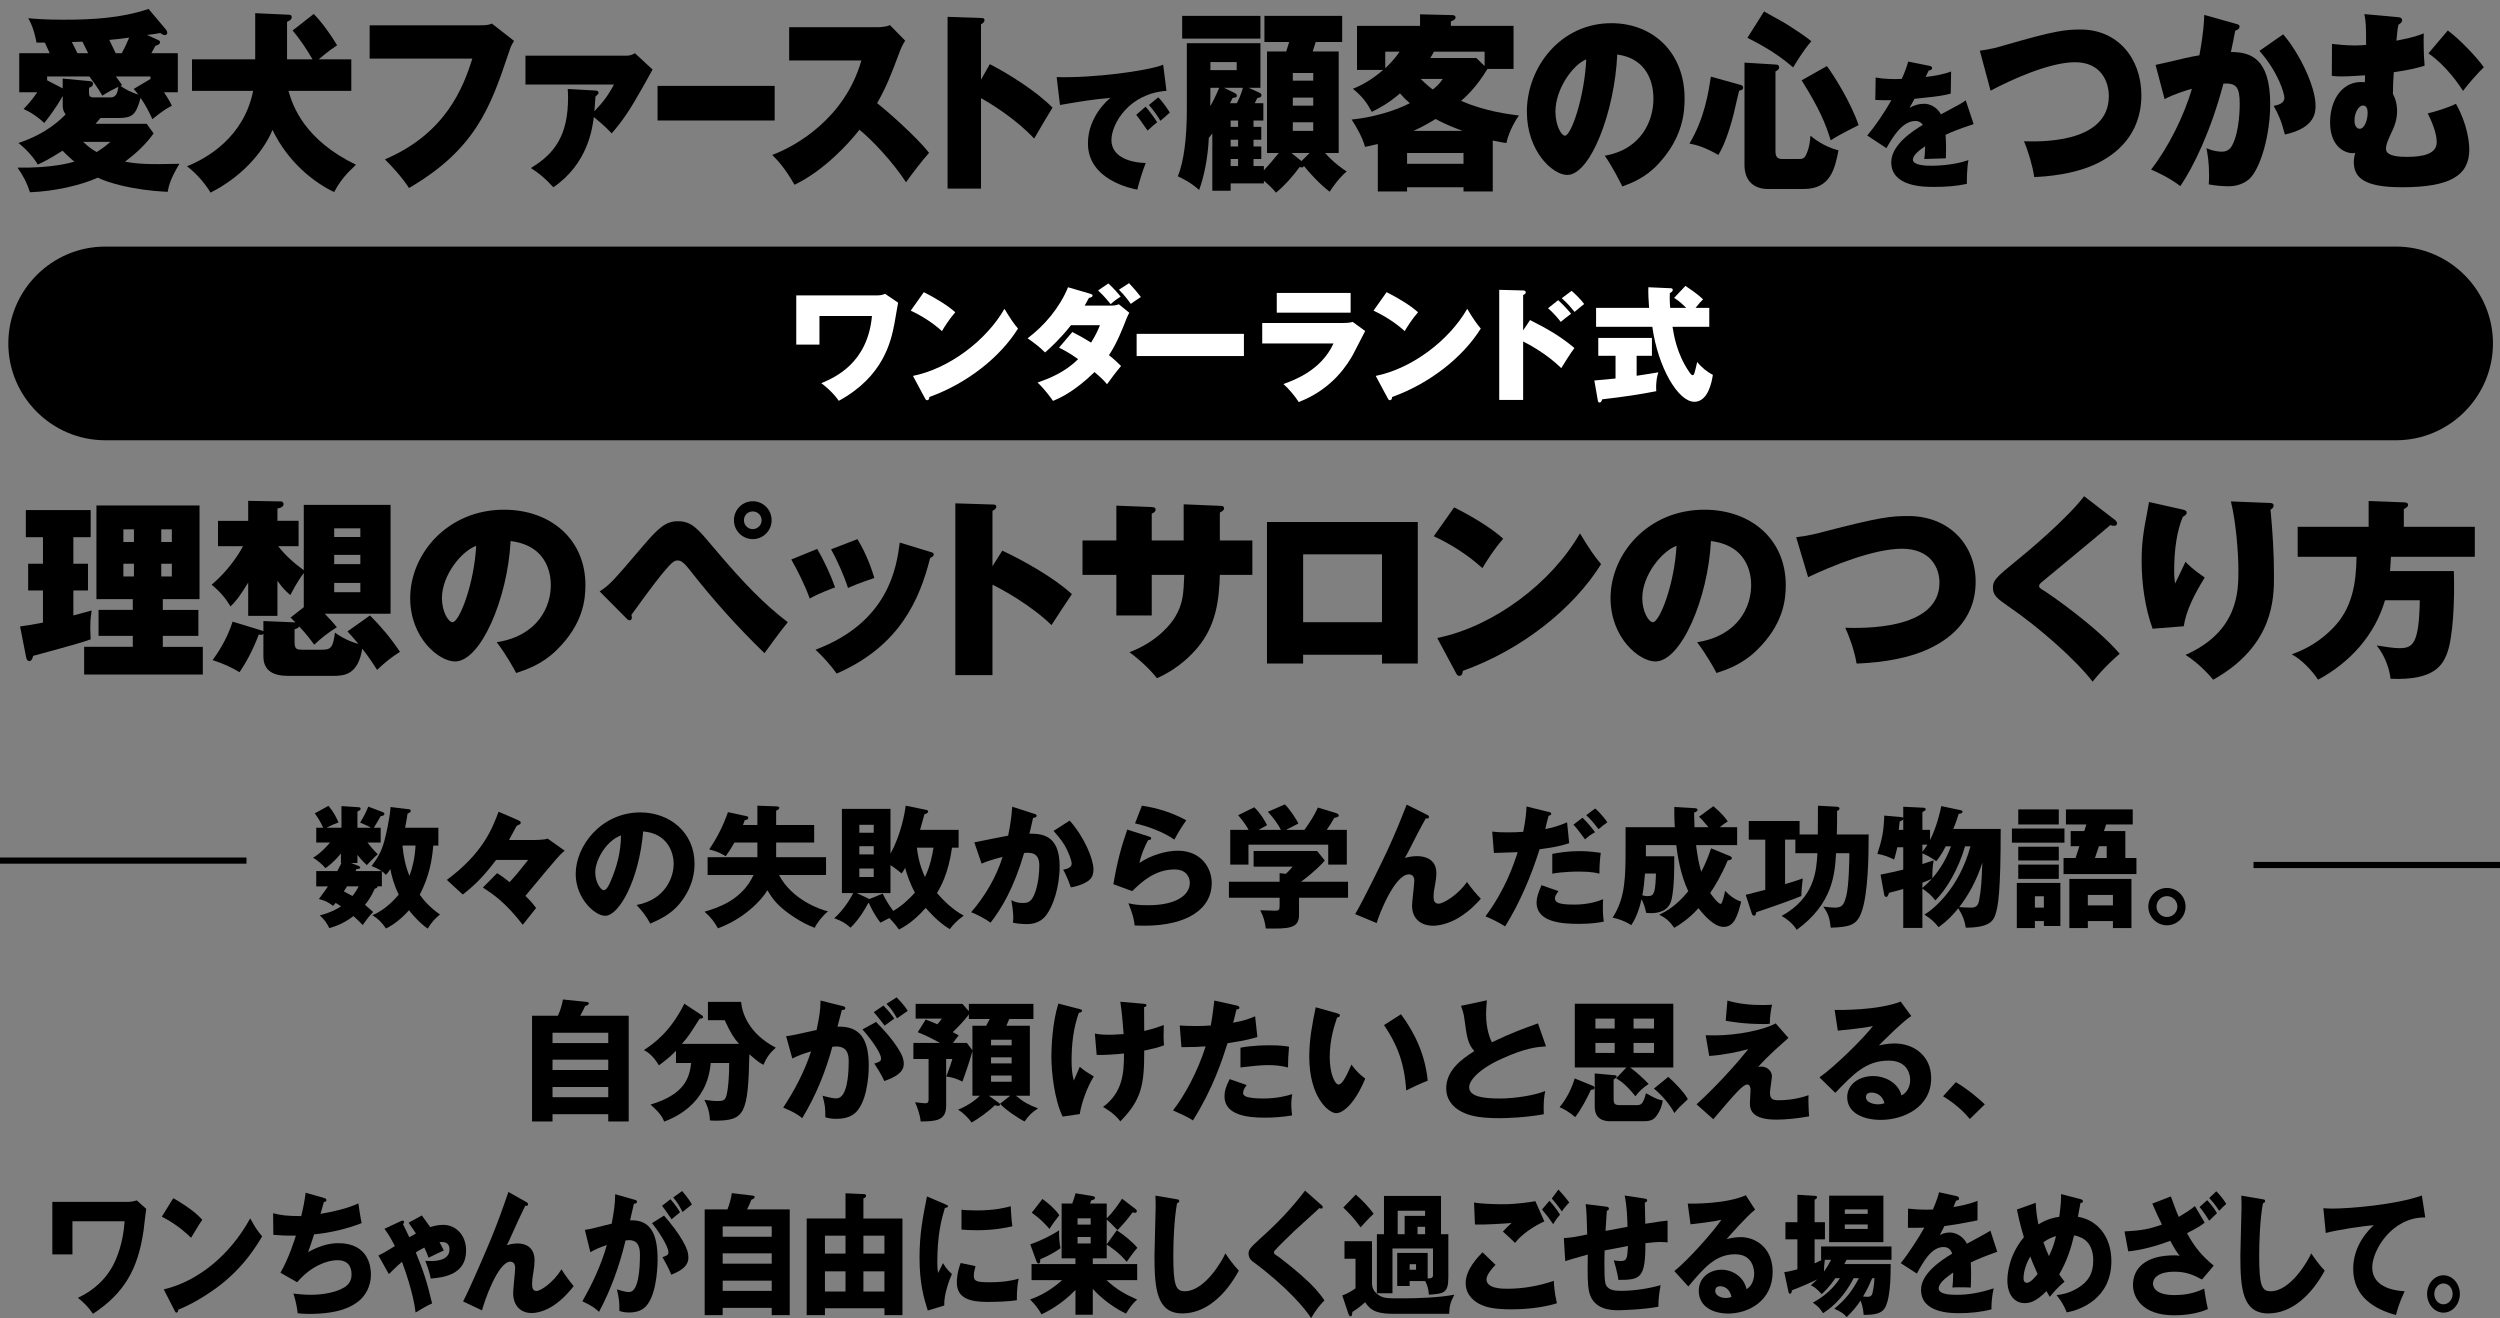 <?xml version="1.0" encoding="utf-8"?>
<!-- Generator: Adobe Illustrator 23.1.1, SVG Export Plug-In . SVG Version: 6.00 Build 0)  -->
<svg version="1.1" id="レイヤー_2" xmlns="http://www.w3.org/2000/svg" xmlns:xlink="http://www.w3.org/1999/xlink" x="0px"
	 y="0px" width="284px" height="149.746px" viewBox="0 0 284 149.746" style="enable-background:new 0 0 284 149.746;"
	 xml:space="preserve">
<rect x="0" y="0" width="284" height="149.746" fill="#808080" stroke="none"/>
<style type="text/css">
	.st0{fill:none;stroke:#000000;stroke-width:0.7;stroke-miterlimit:10;}
	.st1{fill:#FFFFFF;}
</style>
<g>
	<path d="M2.186,10.478V6.042h3.461C5.372,5.43,5.234,5.124,5.096,4.84H4.152C3.818,3.158,3.464,2.524,3.208,2.065
		C3.779,2.13,5.096,2.24,7.201,2.24c3.265,0,6.549-0.175,9.677-1.224l1.986,2.36c0.04,0.066,0.138,0.197,0.138,0.328
		c0,0.109-0.059,0.284-0.275,0.284c-0.177,0-0.374-0.131-0.531-0.24c-0.453,0.087-0.767,0.153-1.495,0.219l1.141,0.524
		c0.255,0.109,0.334,0.153,0.334,0.306c0,0.219-0.196,0.306-0.531,0.415c-0.197,0.394-0.315,0.59-0.453,0.831h3.009v4.436h-1.573
		c0.551,0.831,0.688,1.114,0.905,1.53c-0.354,0.175-0.924,0.458-2.223,1.529c-0.374-0.83-0.728-1.529-1.337-2.425
		c-0.531,1.988-0.964,2.294-2.596,2.294H11.41c-0.275,0.328-0.394,0.48-0.551,0.655h5.802l0.787,1.093
		c-0.885,1.267-2.085,2.338-3.245,3.212c1.475,0.262,2.557,0.328,6.176,0.24c-1.003,1.704-1.18,2.382-1.337,3.19
		c-4.032-0.197-6.864-1.071-7.926-1.617c-1.947,0.874-4.898,1.551-7.71,1.661c-0.354-1.092-0.747-1.835-1.416-2.797
		c3.954,0.065,6.058-0.568,6.451-0.677c-0.609-0.524-1.022-0.918-1.337-1.246c-1.515,0.961-2.36,1.376-2.812,1.573
		c-0.453-0.809-1.416-1.857-2.203-2.447c3.246-1.071,4.878-2.753,5.37-3.256c-0.118-0.153-0.334-0.393-0.334-1.071v-1.027
		c-0.098,0.197-0.826,1.508-2.104,3.081c-0.688-0.677-1.514-1.224-2.34-1.595c0.354-0.371,0.924-0.961,1.554-1.901H2.186z
		 M5.352,9.123l1.77,0.918V8.926l3.009,0.284c0.236,0.021,0.433,0.043,0.433,0.306c0,0.306-0.295,0.394-0.453,0.459v0.502
		c0,0.328,0,0.59,0.551,0.59h1.908c0.688,0,0.807-0.677,0.866-1.202c-0.748,0.372-1.023,0.502-1.81,1.005
		c-0.453-0.83-1.337-2.01-1.475-2.185H5.352V9.123z M10.014,6.042C9.777,5.54,9.482,4.949,9.364,4.731
		c-0.177,0-1.003,0.043-1.2,0.043c0.158,0.328,0.413,0.852,0.629,1.268H10.014z M9.443,16.115c0.609,0.59,1.121,0.918,1.534,1.158
		c0.688-0.415,1.082-0.743,1.573-1.158H9.443z M13.829,6.042c0.138-0.241,0.413-0.743,0.846-1.77
		c-0.747,0.109-1.495,0.197-2.262,0.262c0.138,0.284,0.531,1.114,0.728,1.508H13.829z M13.161,8.686
		c0.413,0.546,0.531,0.743,0.708,0.983l-0.177,0.087c0.512,0.394,1.18,0.699,2.026,1.005c-0.236-0.306-0.314-0.416-0.531-0.656
		l1.908-1.136V8.686H13.161z"/>
	<path d="M35.503,6.741c-0.669-1.158-1.416-2.272-2.262-3.278l2.399-1.879c0.905,0.917,1.928,2.338,2.655,3.562
		c-0.983,0.634-1.829,1.376-2.085,1.595h3.698v3.583h-7.14c0.511,1.813,1.888,5.594,7.671,8.391c-1.161,1.07-1.81,1.857-2.479,3.103
		c-2.183-1.027-5.212-3.321-7.002-7.058c-0.787,1.901-2.911,5.025-7.042,7.123c-0.413-0.721-1.436-2.076-2.675-2.993
		c2.223-0.896,6.451-3.256,7.514-8.565h-6.943V6.741h7.179V1.497l3.815,0.175c0.138,0,0.334,0.022,0.334,0.284
		c0,0.241-0.216,0.394-0.531,0.524v4.261H35.503z"/>
	<path d="M54.521,2.874c0.57,0,1.003-0.022,1.357-0.197l2.518,1.967c-0.334,0.546-0.354,0.59-0.629,1.42
		c-2.045,6.096-3.756,10.903-11.309,15.295c-0.688-1.114-2.046-2.6-2.734-3.255c6.923-2.95,8.91-8.172,9.933-11.45H41.993v-3.78
		H54.521z"/>
	<path d="M67.561,10.281c0.236,0.022,0.433,0.022,0.433,0.262c0,0.109-0.118,0.219-0.354,0.437c-0.04,0.612-0.059,1.005-0.118,1.661
		c0.983-1.027,1.593-1.835,2.223-3.037H59.693V6.326h11.428c0.374,0,0.668-0.065,1.003-0.284l2.006,1.857
		c-0.059,0.131-0.846,1.53-1.279,2.294c-1.239,2.207-2.124,3.54-3.363,4.96c-0.728-0.809-1.79-1.661-2.026-1.857
		c-0.177,1.311-0.688,5.31-4.602,7.976c-0.964-1.049-1.574-1.552-2.557-2.186c2.753-1.639,4.229-3.758,4.229-7.997
		c0-0.415-0.02-0.699-0.039-0.983L67.561,10.281z"/>
	<path d="M88.001,9.756v3.933H74.699V9.756H88.001z"/>
	<path d="M89.649,6.872v-3.78h9.972c0.157,0,0.983,0,1.475-0.241l1.731,1.77c-0.295,0.437-0.511,0.939-0.708,1.486
		c-0.865,2.294-1.377,3.671-2.479,5.616c1.003,0.765,4.465,3.802,5.901,5.637c-0.669,0.743-2.045,2.513-2.616,3.343
		c-1.613-2.469-3.993-4.917-5.291-5.965c-1.278,1.639-4.091,4.676-7.376,6.25c-1.101-1.901-1.849-2.709-2.537-3.387
		c2.714-1.005,8.261-4.174,10.129-10.729H89.649z"/>
	<path d="M112.444,7.288c2.242,1.158,5.35,3.125,7.12,4.938c-0.531,0.852-1.613,2.709-2.084,3.518
		c-2.104-2.272-5.094-4.086-6.039-4.589v10.27h-3.796V1.912l3.737,0.131c0.256,0,0.453,0,0.453,0.262
		c0,0.219-0.236,0.372-0.394,0.459v6.293L112.444,7.288z"/>
	<path d="M132.512,10.321c-4.272,0.296-6.253,3.762-6.253,5.588c0,2.091,2.487,2.591,3.893,2.606
		c-0.379,0.968-0.745,2.17-0.956,3.028c-0.661-0.125-5.607-1.108-5.607-5.245c0-3.075,2.319-4.995,2.558-5.183
		c-1.925,0.172-3.302,0.39-5.734,0.812l-0.379-3.169c4.132,0.125,10.372-0.703,12.1-1.405L132.512,10.321z M130.137,12.116
		c0.309,0.328,1.082,1.374,1.321,1.78c-0.197,0.125-0.731,0.608-1.096,0.937c-0.886-1.28-0.984-1.42-1.293-1.78L130.137,12.116z
		 M131.571,11.055c0.576,0.546,1.194,1.53,1.321,1.733c-0.646,0.562-0.745,0.64-1.068,0.937c-0.225-0.39-0.829-1.295-1.307-1.795
		L131.571,11.055z"/>
	<path d="M143.933,17.382V5.845h2.183c0.138-0.437,0.178-0.546,0.335-1.071h-2.812V1.803h8.831v2.972h-3.01
		c-0.078,0.262-0.098,0.35-0.334,1.071h2.95v11.537h-1.554c1.082,1.18,1.928,1.748,2.458,2.098c-0.943,0.787-1.73,1.988-1.927,2.294
		c-1.062-0.765-2.459-2.316-2.931-2.928c-0.04,0.087-0.079,0.175-0.236,0.175c-0.059,0-0.157-0.021-0.256-0.043
		c-0.511,0.721-1.554,1.988-2.675,2.906c-0.177-0.218-0.59-0.699-1.377-1.354v0.306h-3.776v0.831h-2.084v-6.511
		c-0.118,0.153-0.197,0.262-0.394,0.502c-0.118,2.36-0.551,4.414-1.102,5.921c-0.964-0.874-1.986-1.354-2.419-1.551
		c0.688-1.683,1.022-4.37,1.022-7.604V4.906h8.359v5.069h-1.337l1.199,0.546c0.118,0.044,0.256,0.131,0.256,0.306
		s-0.138,0.262-0.472,0.306c-0.099,0.196-0.216,0.458-0.295,0.59h0.983v1.966h-1.121v0.721h0.885v1.464h-0.885v0.765h0.885v1.42
		h-0.885v0.809h1.18v0.481c0.551-0.59,1.043-1.158,1.691-1.967H143.933z M143.185,1.803v2.579h-8.89V1.803H143.185z M137.501,9.975
		c0,0.568,0,1.398-0.02,2.076c0.177-0.284,0.512-0.874,1.023-2.076H137.501z M137.501,7.047v0.918h2.989V7.047H137.501z
		 M140.51,11.723c0.275-0.568,0.452-0.939,0.688-1.748h-2.144l1.2,0.59c0.098,0.044,0.256,0.153,0.256,0.284
		c0,0.196-0.099,0.24-0.472,0.262c-0.216,0.415-0.256,0.48-0.315,0.612H140.51z M139.802,14.411h0.846v-0.721h-0.846V14.411z
		 M139.802,16.639h0.846v-0.765h-0.846V16.639z M139.802,18.868h0.846V18.06h-0.846V18.868z M147.847,18.3l0.924-0.918h-2.064
		L147.847,18.3z M149.184,9.167V8.292h-2.32v0.874H149.184z M146.863,11.089v0.918h2.32v-0.918H146.863z M146.863,13.886v0.983h2.32
		v-0.983H146.863z"/>
	<path d="M169.579,21.752h-3.324v-0.48h-6.412v0.48h-3.323v-5.397c-0.925,0.218-1.062,0.262-1.456,0.328
		c-0.235-0.983-1.003-2.316-1.515-3.103c2.282-0.219,4.897-0.962,6.609-1.857c-0.433-0.372-0.748-0.678-1.121-1.114
		c-1.279,1.114-2.42,1.726-3.206,2.098c-0.591-1.115-1.102-1.77-2.145-2.622c1.239-0.481,2.38-1.224,3.442-2.142h-2.97V2.939h7.159
		V1.628l3.639,0.087c0.118,0,0.394,0.022,0.394,0.262c0,0.219-0.217,0.328-0.531,0.459v0.502h7.12v4.895h-2.97
		c-1.259,2.12-2.538,3.234-2.99,3.627c2.715,1.18,5.351,1.507,6.569,1.661c-0.688,0.983-1.239,2.207-1.416,3.125
		c-0.354-0.043-0.551-0.065-1.554-0.284V21.752z M157.365,7.746c0.078-0.065,0.904-0.808,1.632-1.879h-1.632V7.746z M166.255,18.606
		v-1.224h-6.412v1.224H166.255z M166.157,14.87c-0.649-0.24-1.987-0.743-3.068-1.355c-0.61,0.372-1.417,0.852-2.518,1.355H166.157z
		 M161.396,8.97c0.63,0.634,1.102,1.005,1.377,1.202c0.649-0.546,0.826-0.765,1.121-1.202H161.396z M168.654,7.506V5.867h-5.763
		c-0.157,0.306-0.235,0.458-0.413,0.721h5.232L168.654,7.506z"/>
	<path d="M182.303,17.688c4.269-0.743,5.527-4.107,5.527-6.446c0-0.655,0-4.479-4.11-5.047c-0.296,6.512-3.049,13.679-5.685,13.679
		c-1.652,0-4.583-2.688-4.583-7.189c0-5.026,3.815-10.051,9.599-10.051c4.7,0,8.319,3.299,8.319,8.565
		c0,1.661-0.235,4.458-2.97,7.407c-1.455,1.595-3.088,2.207-4.11,2.578C184.112,20.791,183.228,19.021,182.303,17.688z
		 M176.697,12.685c0,1.551,0.669,2.731,1.082,2.731c0.708,0,2.223-4.392,2.419-8.674C178.685,7.353,176.697,10.084,176.697,12.685z"
		/>
	<path d="M197.741,9.647c0.118,0.044,0.275,0.088,0.275,0.306c0,0.262-0.217,0.284-0.453,0.35c-0.117,0.437-0.53,2.294-0.629,2.688
		c-0.177,0.677-0.826,3.168-1.73,4.611c-1.633-0.94-2.577-1.158-3.285-1.29c1.731-2.884,2.164-5.856,2.439-7.604L197.741,9.647z
		 M201.694,7.331c0.157,0,0.413,0.022,0.413,0.328c0,0.24-0.196,0.328-0.413,0.459v9.046c0,0.263,0,0.896,0.688,0.896h1.967
		c0.354,0,0.629,0,0.865-0.568c0.374-0.831,0.413-1.639,0.452-2.076c0.374,0.306,1.555,1.268,3.187,1.661
		c-0.413,2.119-0.924,4.392-3.934,4.392h-4.091c-1.476,0-2.655-0.809-2.655-2.731V7.113L201.694,7.331z M200.396,1.3
		c2.163,1.202,2.419,1.333,3.304,1.923c1.338,0.874,1.672,1.136,2.065,1.464c-1.022,1.18-1.888,2.688-2.065,2.972
		c-1.986-1.748-4.169-2.84-5.192-3.365L200.396,1.3z M207.536,7.506c0.807,1.092,2.694,4.064,3.6,6.708
		c-2.026,1.027-2.459,1.268-3.167,1.726c-0.57-1.835-1.22-3.496-3.305-6.817L207.536,7.506z"/>
	<path d="M219.187,7.48c0.127,0.031,0.295,0.062,0.295,0.25c0,0.234-0.253,0.266-0.379,0.281c-0.07,0.141-0.239,0.484-0.352,0.734
		c0.913-0.109,2.08-0.296,2.895-0.625l-0.042,2.513c-0.983,0.25-1.082,0.266-4.117,0.593l-0.562,1.03
		c0.506-0.312,1.082-0.468,1.673-0.468c0.534,0,1.391,0.296,1.896,1.202c2.249-1.202,2.361-1.265,2.812-1.592l0.899,2.7
		c-1.715,0.578-2.445,0.859-3.19,1.218c0.056,0.671,0.056,1.483,0.056,1.717c0,0.406-0.014,0.703-0.027,0.953
		c-0.506,0.015-2.052,0.062-2.445,0.078c0.042-0.343,0.084-0.687,0.098-1.452c-0.688,0.468-1.391,1.015-1.391,1.53
		c0,0.64,1.489,0.687,2.023,0.687c0.337,0,2.474,0,4.286-0.64c-0.183,0.89-0.183,2.388-0.183,2.701
		c-1.223,0.265-2.474,0.343-3.724,0.343c-1.152,0-4.863,0-4.863-2.81c0-2.014,2.601-3.653,3.584-4.23
		c-0.267-0.453-0.772-0.453-0.843-0.453c-1.49,0-2.614,1.889-3.289,3.091l-2.178-1.436c0.97-1.155,1.995-2.685,2.74-4.012
		c-0.844,0.016-1.378-0.016-1.827-0.031l0.042-2.544c0.899,0.172,2.066,0.203,2.966,0.156c0.407-0.906,0.562-1.39,0.73-1.967
		L219.187,7.48z"/>
	<path d="M224.909,5.758c1.22-0.153,2.223-0.437,2.793-0.612c5.803-1.683,6.943-1.792,8.674-1.792c4.15,0,6.885,3.234,6.885,7.473
		c0,4.676-3.167,6.708-4.484,7.451c-2.813,1.595-6.609,1.792-7.69,1.835c-0.178-1.246-0.649-2.862-1.161-4.064
		c1.613,0.044,9.638,0.328,9.638-5.135c0-1.661-0.904-3.846-3.835-3.846c-2.911,0-7.317,2.01-9.599,3.234L224.909,5.758z"/>
	<path d="M253.979,2.699c0.334,0.087,0.433,0.153,0.433,0.328c0,0.284-0.335,0.416-0.492,0.459
		c-0.157,0.809-0.275,1.486-0.491,2.425c2.124,0,4.465,0.59,4.465,5.922c0,3.43-1.043,7.101-2.262,8.391
		c-0.374,0.393-1.22,0.939-2.459,0.939c-0.63,0-1.652-0.087-2.262-0.219c0.02-0.284,0.039-0.59,0.039-1.049
		c0-1.442-0.177-2.447-0.295-3.059c0.904,0.394,1.593,0.394,1.73,0.394c0.217,0,0.807,0,1.181-0.699
		c0.885-1.639,0.865-4.545,0.865-4.742c0-1.967-0.433-2.36-1.849-2.294c-1.437,5.419-3.383,9.417-4.897,11.646
		c-1.22-0.939-2.695-1.617-3.324-1.879c1.967-2.491,3.776-6.184,4.642-9.177c-0.57,0.153-2.124,0.633-3.107,1.18l-1.022-3.89
		c0.59-0.131,1.18-0.262,1.75-0.393c1.082-0.262,2.144-0.524,3.226-0.699c0.473-2.535,0.531-3.846,0.551-4.588L253.979,2.699z
		 M259.367,3.9c1.908,2.207,3.679,5.987,3.679,8.085c0,0.721,0,2.535-3.481,3.299c-0.394-1.551-0.768-2.36-1.279-3.256
		c0.413-0.087,1.22-0.24,1.22-0.917c0-0.459-0.648-2.863-2.832-5.332L259.367,3.9z"/>
	<path d="M272.465,1.956c0.256,0.022,0.413,0.131,0.413,0.328c0,0.284-0.275,0.437-0.413,0.524
		c-0.079,0.328-0.138,0.699-0.236,1.813c2.006-0.372,2.734-0.677,3.107-0.83c-0.02,0.765-0.02,2.425,0.099,3.671
		c-0.57,0.175-1.495,0.458-3.501,0.743c-0.059,0.743-0.099,1.705-0.099,2.469c0.473,0.852,0.473,1.726,0.473,1.966
		c0,0.852-0.256,1.595-0.492,2.098c-0.551,1.18-0.767,1.661-0.767,2.185c0,0.896,1.77,0.896,2.419,0.896
		c1.73,0,3.344-0.306,3.344-1.661c0-1.18-0.688-2.6-1.022-3.277c0.786-0.175,2.419-0.678,3.205-1.093
		c1.318,2.338,1.515,4.414,1.515,5.2c0,2.95-2.163,4.283-7.65,4.283c-4.15,0-5.468-1.005-5.468-2.863
		c0-0.458,0.098-0.787,0.157-1.049c-0.099,0.022-0.178,0.044-0.256,0.044c-0.964,0-2.597-0.765-2.597-3.518
		c0-2.513,1.396-4.829,3.953-4.545c0-0.109,0.021-0.677,0.021-0.787c-0.453,0.022-1.751,0.131-2.655,0.131
		c-0.492,0-0.729-0.022-1.121-0.066l0.02-3.627c0.433,0.043,1.554,0.175,2.615,0.175c0.63,0,1.004-0.044,1.259-0.066
		c0-2.207-0.02-2.578-0.196-3.496L272.465,1.956z M267.469,13.689c0,0.677,0.314,0.94,0.59,0.94c0.57,0,0.905-1.049,0.905-1.814
		c0-0.372-0.079-0.83-0.551-0.83C268,11.985,267.469,12.728,267.469,13.689z M278.07,3.463c1.278,0.939,3.226,2.95,4.091,4.174
		c-0.57,0.546-1.75,1.857-2.36,2.688c-0.373-0.568-1.829-2.819-3.934-4.261L278.07,3.463z"/>
</g>
<g>
	<path d="M8.333,64.041h1.661v3.037H8.333v2.84c1.442-0.393,1.617-0.437,2.076-0.568c-0.065,0.459-0.153,0.939-0.153,2.032
		c0,0.546,0.044,0.939,0.044,1.245c-1.18,0.415-1.727,0.546-3.343,1.005c-0.502,0.131-2.731,0.743-3.19,0.874
		c-0.087,0.35-0.197,0.59-0.437,0.59s-0.328-0.24-0.371-0.481L2.28,71.164c0.853-0.109,1.027-0.153,2.601-0.437v-3.649H3.198v-3.037
		h1.683v-3.016H2.936v-3.081H10.3v3.081H8.333V64.041z M23.039,73.48v3.146H9.557V73.48h5.528v-1.246h-3.89v-2.95h3.89v-1.224h-4.13
		V57.419h11.712v10.642h-4.173v1.224h4.042v2.95h-4.042v1.246H23.039z M15.216,61.571v-1.442h-1.202v1.442H15.216z M14.014,64.041
		v1.442h1.202v-1.442H14.014z M19.521,61.571v-1.442h-1.202v1.442H19.521z M18.319,64.041v1.442h1.202v-1.442H18.319z"/>
	<path d="M34.512,57.354h9.855v12.367h-7.473c0.634,0.656,1.071,1.158,1.377,1.53c-0.983,0.612-1.683,1.158-2.579,1.988
		c-0.415-0.568-0.874-1.202-1.705-2.076c-0.065,0.153-0.131,0.175-0.524,0.328v1.442c0,0.83,0.263,0.874,0.918,0.874h2.229
		c1.071,0,1.224-0.372,1.442-1.945c0.765,0.568,1.748,1.049,2.666,1.289c-0.656-0.787-0.918-1.07-1.246-1.42l2.556-1.814
		c1.158,1.158,2.251,2.404,3.409,4.13c-1.093,0.699-1.748,1.246-2.601,2.054c-0.524-0.831-1.07-1.639-1.683-2.404
		c-0.48,2.95-2.032,3.081-3.277,3.081h-5.135c-1.661,0-2.819-0.546-2.819-2.229v-2.557c-0.109,0.131-0.218,0.153-0.524,0.088
		c-0.699,1.835-1.42,3.146-2.185,4.282c-0.874-0.524-1.726-0.939-3.059-1.376c0.524-0.721,1.617-2.294,2.272-4.37l3.212,0.983
		c0.197,0.065,0.219,0.065,0.284,0.109v-1.158l3.649,0.153c-0.196-0.196-0.284-0.284-0.568-0.546l1.507-1.18v-3.889
		c-0.328,0.437-0.896,1.267-1.529,2.513c-0.372-0.328-0.809-0.699-1.464-1.617v3.977h-3.321v-3.78
		c-1.027,1.683-1.486,2.207-2.01,2.709c-0.524-0.874-1.093-1.595-2.142-2.469c1.814-1.507,3.103-3.474,3.562-4.37h-2.841v-2.884
		h3.431v-2.272l3.692,0.065c0.263,0,0.328,0.219,0.328,0.306c0,0.372-0.546,0.481-0.699,0.502v1.398h2.403v2.884h-2.316
		c0.765,0.983,1.661,1.814,2.906,2.731V57.354z M40.936,61.003V60.02h-2.972v0.983H40.936z M40.936,64.084v-1.049h-2.972v1.049
		H40.936z M40.936,67.274v-1.049h-2.972v1.049H40.936z"/>
	<path d="M56.43,72.956c4.742-0.743,6.14-4.108,6.14-6.446c0-0.655,0-4.479-4.567-5.047c-0.328,6.511-3.387,13.678-6.314,13.678
		c-1.835,0-5.091-2.688-5.091-7.188c0-5.026,4.239-10.051,10.663-10.051c5.222,0,9.243,3.299,9.243,8.565
		c0,1.661-0.262,4.458-3.299,7.407c-1.617,1.595-3.431,2.207-4.567,2.579C58.44,76.058,57.457,74.288,56.43,72.956z M50.203,67.952
		c0,1.551,0.743,2.731,1.202,2.731c0.787,0,2.469-4.392,2.688-8.675C52.409,62.62,50.203,65.351,50.203,67.952z"/>
	<path d="M68.122,67.187c1.18-0.809,1.29-0.896,5.026-5.288c1.661-1.923,2.491-2.688,3.846-2.688c1.573,0,2.25,0.83,3.977,2.884
		c3.627,4.304,5.921,6.599,8.521,8.587c-0.961,1.158-2.272,3.015-2.644,3.518c-3.081-2.972-5.943-6.184-8.587-9.57
		c-0.721-0.918-1.049-0.961-1.289-0.961c-0.371,0-0.634,0.175-1.748,1.507c-1.114,1.355-3.037,4.042-3.496,4.676
		c0.044,0.153,0.044,0.218,0.044,0.328c0,0.262-0.197,0.284-0.24,0.284c-0.175,0-0.263-0.109-0.35-0.197L68.122,67.187z
		 M85.516,61.244c-1.18,0-2.142-0.962-2.142-2.142c0-1.202,0.961-2.163,2.142-2.163c1.18,0,2.141,0.961,2.141,2.163
		C87.657,60.282,86.695,61.244,85.516,61.244z M85.516,58.097c-0.568,0-1.005,0.437-1.005,1.005c0,0.546,0.437,1.005,1.005,1.005
		c0.546,0,1.005-0.458,1.005-1.005C86.521,58.534,86.062,58.097,85.516,58.097z"/>
	<path d="M92.837,62.358c0.721,1.224,1.551,2.993,2.032,4.37c-0.306,0.109-1.77,0.634-2.885,1.267
		c-0.524-1.507-1.529-3.474-2.098-4.436L92.837,62.358z M105.729,62.708c0.175,0.043,0.35,0.109,0.35,0.284
		c0,0.153-0.131,0.262-0.415,0.393c-1.18,4.676-3.431,10.007-10.619,13.132c-0.524-0.765-1.595-1.988-2.404-2.709
		c8.281-3.125,9.199-9.287,9.571-12.171L105.729,62.708z M97.403,61.244c1.137,1.857,1.727,3.758,1.923,4.414
		c-1.77,0.59-2.6,0.961-2.993,1.136c-0.437-1.376-1.289-3.277-1.923-4.392L97.403,61.244z"/>
	<path d="M113.858,62.554c2.491,1.158,5.943,3.125,7.91,4.938c-0.59,0.852-1.792,2.709-2.316,3.518
		c-2.338-2.272-5.659-4.086-6.708-4.589v10.27h-4.217V57.179l4.152,0.131c0.284,0,0.502,0,0.502,0.263
		c0,0.218-0.262,0.371-0.437,0.458v6.293L113.858,62.554z"/>
	<path d="M134.465,57.289l4.152,0.175c0.175,0,0.437,0.021,0.437,0.284c0,0.24-0.262,0.371-0.48,0.48v3.168h3.693v3.911h-3.693
		c-0.087,2.862-0.415,5.791-2.6,8.347c-0.459,0.524-1.945,2.25-4.545,3.387c-1.136-1.442-2.644-2.601-3.125-2.95
		c3.255-1.224,4.807-3.343,5.2-4.021c0.918-1.551,0.939-2.666,1.027-4.763h-3.693v4.61h-4.021v-4.61h-3.846v-3.911h3.846v-3.955
		l3.89,0.153c0.328,0.022,0.568,0.022,0.568,0.306c0,0.24-0.219,0.35-0.438,0.458v3.038h3.627V57.289z"/>
	<path d="M148.036,74.375v1.005h-4.108V59.299h17.131v16.082h-4.063v-1.005H148.036z M156.995,70.683V62.97h-8.959v7.713H156.995z"
		/>
	<path d="M165.19,57.638c1.967,0.983,4.239,2.338,5.572,3.562c-1.005,1.136-1.944,2.622-2.36,3.343
		c-1.595-1.464-3.583-2.731-5.527-3.627L165.19,57.638z M163.268,72.475c6.468-1.311,13.023-6.315,16.214-11.887
		c1.136,1.879,1.66,2.622,2.403,3.496c-3.146,5.047-9.003,9.724-15.711,12.127c-0.021,0.241-0.065,0.568-0.393,0.568
		c-0.219,0-0.307-0.175-0.394-0.35L163.268,72.475z"/>
	<path d="M192.789,72.956c4.742-0.743,6.141-4.108,6.141-6.446c0-0.655,0-4.479-4.567-5.047c-0.327,6.511-3.387,13.678-6.314,13.678
		c-1.836,0-5.091-2.688-5.091-7.188c0-5.026,4.238-10.051,10.662-10.051c5.223,0,9.243,3.299,9.243,8.565
		c0,1.661-0.262,4.458-3.3,7.407c-1.616,1.595-3.43,2.207-4.566,2.579C194.8,76.058,193.816,74.288,192.789,72.956z M186.562,67.952
		c0,1.551,0.743,2.731,1.202,2.731c0.787,0,2.469-4.392,2.688-8.675C188.769,62.62,186.562,65.351,186.562,67.952z"/>
	<path d="M204.045,61.025c1.354-0.153,2.469-0.437,3.103-0.612c6.446-1.683,7.714-1.792,9.637-1.792c4.61,0,7.647,3.233,7.647,7.473
		c0,4.676-3.518,6.708-4.982,7.451c-3.124,1.595-7.342,1.792-8.543,1.835c-0.197-1.246-0.722-2.863-1.289-4.064
		c1.791,0.044,10.706,0.328,10.706-5.135c0-1.661-1.005-3.846-4.261-3.846c-3.233,0-8.128,2.01-10.663,3.234L204.045,61.025z"/>
	<path d="M240.275,59.08c0.131,0.109,0.218,0.219,0.218,0.372c0,0.131-0.087,0.284-0.306,0.284c-0.131,0-0.262-0.022-0.459-0.087
		c-1.005,0.896-7.473,6.206-7.691,6.402c-0.175,0.131-0.394,0.328-0.394,0.503c0,0.218,0.088,0.262,0.787,0.699
		c0.35,0.218,5.681,3.867,8.368,7.014c-0.48,0.416-1.748,1.508-3.08,3.168c-1.88-2.469-6.141-6.206-9.462-8.478
		c-1.42-0.983-1.857-1.333-1.857-2.207c0-0.808,0.307-1.136,2.754-3.125c1.049-0.83,5.659-4.698,7.604-7.254L240.275,59.08z"/>
	<path d="M247.924,57.878c0.283,0.065,0.48,0.131,0.48,0.372c0,0.218-0.263,0.372-0.438,0.458c-0.677,1.617-0.982,3.78-0.982,6.118
		c0,0.306,0,0.765,0.108,1.464c0.132-0.241,0.787-1.639,1.181-2.469c0.283,0.306,0.852,0.874,2.185,1.792
		c-1.093,1.748-2.119,3.714-2.382,5.528l-3.539,0.284c-0.875-2.404-1.246-5.157-1.246-7.713c0-1.944,0.175-3.212,0.655-5.659
		c0.109-0.568,0.132-0.721,0.175-1.027L247.924,57.878z M257.8,57.135c0.219,0,0.48,0.022,0.48,0.306
		c0,0.218-0.131,0.328-0.35,0.459c0.241,2.491,0.394,5.003,0.394,7.495c0,2.535,0,7.954-6.904,11.821
		c-0.307-0.372-1.617-1.879-3.146-2.819c6.009-2.666,6.009-7.232,6.009-9.614c0-1.901-0.263-5.441-0.853-7.823L257.8,57.135z"/>
	<path d="M269.077,59.845v-2.928l4.063,0.153c0.197,0,0.416,0.065,0.416,0.284c0,0.24-0.307,0.394-0.481,0.48v2.011h8.063v3.408
		h-9.527c-0.043,0.962-0.087,1.355-0.109,1.617h7.255c0.109,3.168-0.065,7.691-0.83,9.505c-0.438,1.005-1.246,2.972-6.358,2.731
		c-0.109-0.896-0.481-2.403-1.574-3.78c0.875,0.131,1.88,0.306,2.557,0.306c1.552,0,2.251-0.459,2.338-5.441h-3.954
		c-1.158,3.955-3.955,7.058-7.604,9.024c-0.678-1.049-1.9-2.316-2.993-2.884c1.835-0.656,3.299-1.573,4.676-2.972
		c2.207-2.25,2.644-5.069,2.688-8.107h-6.687v-3.408H269.077z"/>
</g>
<g>
	<path d="M43.379,100.691h-0.51c0.015,0.105,0,0.195-0.3,0.27c-0.12,0.256-0.465,1.065-1.11,1.83c0.42,0.346,0.69,0.585,0.93,0.811
		c-0.48,0.479-0.975,1.17-1.185,1.484c-0.585-0.615-0.99-0.96-1.05-1.02c-1.17,0.899-2.205,1.215-2.745,1.365
		c-0.33-0.676-0.615-1.006-1.08-1.44c1.32-0.345,2.07-0.795,2.415-1.035c-0.165-0.104-0.45-0.284-0.615-0.39
		c-0.075,0.074-0.18,0.21-0.285,0.345c-0.57-0.435-0.945-0.614-1.62-0.78c0.57-0.765,0.825-1.125,1.035-1.439h-1.335v-1.74h2.4
		c0.315-0.615,0.345-0.69,0.465-0.915h-0.06v-1.08c-0.81,0.99-1.455,1.455-1.755,1.665c-0.33-0.405-1.005-0.96-1.41-1.185
		c0.66-0.375,1.335-1.02,1.935-1.725h-1.575v-1.68h0.795c-0.375-0.81-0.69-1.26-0.96-1.635l1.56-0.855
		c0.585,0.72,0.87,1.275,1.14,1.89c-0.72,0.255-1.185,0.51-1.365,0.6h1.695v-2.46l2.01,0.135c0.09,0,0.165,0.09,0.165,0.165
		c0,0.135-0.075,0.18-0.36,0.315v1.845h1.53c-0.225-0.15-0.375-0.225-1.23-0.585c0.375-0.585,0.66-1.14,0.93-1.814l1.59,0.6
		c0.165,0.06,0.24,0.135,0.24,0.225c0,0.18-0.18,0.225-0.42,0.255c-0.255,0.45-0.615,1.08-0.78,1.32h0.78v1.68h-1.5
		c0.315,0.405,0.57,0.735,1.17,1.335c-0.18,0.15-0.39,0.315-1.245,1.23c-0.48-0.45-0.75-0.75-1.065-1.17v0.93h-0.72l0.81,0.315
		c0.075,0.03,0.225,0.09,0.225,0.21c0,0.135-0.135,0.135-0.42,0.165l-0.105,0.225h2.955c-0.42-0.285-0.885-0.465-1.14-0.57
		c0.585-0.78,1.095-1.515,1.455-2.865c0.21-0.78,0.6-2.49,0.705-3.84l2.1,0.255c0.12,0.015,0.195,0.075,0.195,0.18
		c0,0.12-0.045,0.15-0.375,0.33c-0.045,0.375-0.105,0.735-0.27,1.59h3.78v2.025h-0.585c-0.12,1.635-0.465,3.524-1.53,5.58
		c0.435,0.629,1.14,1.439,2.295,2.25c-0.54,0.449-0.945,0.854-1.395,1.604c-0.375-0.271-1.065-0.78-2.13-2.085
		c-0.66,0.765-1.65,1.619-2.61,2.07c-0.465-0.69-0.87-1.08-1.545-1.516c1.53-0.585,2.73-2.025,3-2.34
		c-0.54-1.05-0.795-2.07-0.96-2.895c-0.24,0.39-0.345,0.479-0.495,0.66c-0.225-0.225-0.315-0.3-0.465-0.42V100.691z M39.419,100.691
		c-0.12,0.195-0.3,0.48-0.36,0.57c0.345,0.18,0.66,0.345,0.975,0.524c0.285-0.345,0.51-0.705,0.705-1.095H39.419z M45.719,96.056
		c0.12,1.245,0.33,2.295,0.795,3.45c0.375-1.02,0.615-2.07,0.69-3.45H45.719z"/>
	<path d="M60.269,95.426c0.45,0,1.62,0,1.935-0.165l1.95,1.38c-0.435,0.345-0.6,0.54-1.02,1.02c-0.345,0.39-1.95,2.295-3.45,4.11
		c0.585,0.57,0.885,0.914,1.215,1.38l-1.515,1.905c-2.01-2.61-3.465-3.541-4.53-4.23l1.62-1.635c0.51,0.315,0.945,0.645,1.41,1.02
		c0.63-0.675,1.065-1.185,2.115-2.52h-3.645c-1.665,2.22-2.805,3.15-3.78,3.93l-1.815-1.665c4.11-3.044,5.16-5.834,5.879-7.739
		c0.72,0.3,1.98,0.84,2.16,0.93c0.165,0.075,0.36,0.15,0.36,0.315c0,0.03-0.015,0.09-0.06,0.135c-0.09,0.09-0.3,0.135-0.42,0.24
		c-0.045,0.075-0.72,1.335-0.855,1.59H60.269z"/>
	<path d="M72.314,102.806c3.255-0.601,4.215-3.12,4.215-4.68c0-1.215-0.645-3.45-3.465-3.675c-0.465,5.49-2.73,9.584-4.32,9.584
		c-1.17,0-3.345-1.979-3.345-4.755c0-3.225,2.94-6.99,7.35-6.99c3.285,0,6.149,2.235,6.149,5.82c0,0.69-0.06,2.61-1.77,4.635
		c-0.915,1.064-1.979,1.62-3.255,2.175C73.379,104.05,73.049,103.601,72.314,102.806z M67.62,99.101c0,1.155,0.645,2.025,0.96,2.025
		c0.36,0,0.645-0.675,0.81-1.065c0.645-1.485,1.14-3.209,1.155-5.16C68.805,95.546,67.62,97.751,67.62,99.101z"/>
	<path d="M86.04,91.526l2.13,0.075c0.285,0.015,0.36,0.075,0.36,0.165c0,0.135-0.12,0.21-0.36,0.33v1.62h4.32v1.995h-4.32v1.665
		h5.669v2.025h-5.34c1.47,2.835,4.77,3.96,5.565,4.125c-0.63,0.51-1.26,1.319-1.515,1.874c-1.545-0.569-3.09-1.664-3.885-2.385
		c-0.84-0.75-1.305-1.574-1.485-1.89c-0.705,1.216-2.73,3.271-5.625,4.335c-0.375-0.689-0.765-1.23-1.515-1.89
		c1.485-0.45,4.23-1.29,5.565-4.17h-5.22v-2.025h5.655v-1.665h-2.61c-0.45,0.795-0.75,1.23-0.99,1.56
		c-0.495-0.315-0.975-0.555-1.875-0.78c0.945-1.395,1.59-2.685,2.13-4.229l2.145,0.465c0.105,0.015,0.165,0.075,0.165,0.165
		c0,0.195-0.21,0.255-0.405,0.285c-0.045,0.135-0.12,0.33-0.195,0.54h1.635V91.526z"/>
	<path d="M98.625,102.595c-0.3,0.57-0.945,1.756-2.01,2.791c-0.555-0.511-0.945-0.736-1.845-1.08c0.99-0.855,1.845-2.19,2.145-2.851
		H95.64v-9.569h5.52v5.1c1.17-2.145,1.62-4.56,1.725-5.46l2.355,0.48c0.105,0.015,0.195,0.09,0.195,0.195
		c0,0.15-0.195,0.225-0.42,0.3c-0.195,0.705-0.3,1.11-0.495,1.77h4.38v2.025h-0.75c-0.42,3.03-1.365,4.575-1.71,5.16
		c0.705,0.795,1.74,1.86,3.045,2.565c-0.615,0.42-1.17,0.959-1.59,1.529c-1.365-0.81-2.49-2.13-2.73-2.414
		c-0.765,0.854-1.77,1.829-3.045,2.459c-0.225-0.314-0.51-0.72-1.095-1.305c-0.27,0.135-0.405,0.21-1.005,0.525
		c-0.69-0.885-1.11-1.771-1.305-2.221H98.625z M101.159,101.456h-3.825l1.425,0.675l1.515-0.615c0.375,0.781,0.795,1.426,1.2,1.965
		c0.765-0.435,1.665-1.17,2.46-2.084c-0.555-1.005-0.93-2.13-1.11-2.805c-0.165,0.315-0.225,0.39-0.405,0.63
		c-0.675-0.57-1.17-0.885-1.26-0.945V101.456z M99.254,94.601v-0.9H97.62v0.9H99.254z M97.62,96.131v0.93h1.635v-0.93H97.62z
		 M97.62,98.666v0.96h1.635v-0.96H97.62z M104.159,96.296c0.18,1.755,0.78,3.045,0.915,3.33c0.57-1.155,0.825-2.415,0.975-3.33
		H104.159z"/>
	<path d="M117.464,92.441c0.165,0.045,0.3,0.09,0.3,0.225c0,0.21-0.315,0.24-0.405,0.24c-0.225,1.02-0.315,1.41-0.42,1.8
		c1.29,0,3.435,0.045,3.435,3.675c0,2.475-0.78,4.589-1.5,5.55c-0.255,0.344-0.87,1.049-2.22,1.049c-0.465,0-1.14-0.06-1.59-0.164
		c0.015-0.166,0.045-0.301,0.045-0.555c0-0.226-0.015-0.855-0.225-2.011c0.345,0.195,0.735,0.33,1.305,0.33
		c0.405,0,0.645-0.06,0.885-0.284c0.51-0.451,0.99-2.131,0.99-3.991c0-1.545-1.08-1.455-1.725-1.41
		c-1.185,4.064-2.595,6.345-3.81,7.92c-0.63-0.465-1.604-0.961-2.205-1.186c1.59-1.845,2.835-3.959,3.57-6.285
		c-0.72,0.18-1.905,0.525-2.385,0.765l-0.825-2.415c0.615-0.12,3.285-0.675,3.84-0.765c0.315-1.44,0.405-2.535,0.465-3.285
		L117.464,92.441z M121.514,93.221c1.65,1.845,2.7,4.35,2.7,5.535c0,0.78-0.255,1.2-1.065,1.59c-0.135,0.06-0.735,0.345-1.5,0.464
		c-0.315-0.884-0.495-1.319-0.87-2.009c0.405-0.09,0.96-0.21,0.96-0.69c0-0.375-0.375-1.365-0.78-2.055
		c-0.39-0.675-0.96-1.305-1.275-1.665L121.514,93.221z"/>
	<path d="M130.544,95.036c0.105,0.03,0.225,0.06,0.225,0.195c0,0.18-0.18,0.195-0.345,0.21c-0.36,0.675-0.765,1.56-0.99,2.595
		c1.335-0.915,3.075-1.395,4.38-1.395c2.58,0,3.84,1.905,3.84,3.689c0,2.865-2.7,4.83-7.665,4.83c-0.435,0-0.81-0.015-1.095-0.03
		c-0.09-0.824-0.21-1.23-0.705-2.52c0.51,0.119,1.035,0.225,2.22,0.225c3.405,0,4.755-1.275,4.755-2.535
		c0-0.435-0.21-1.53-1.755-1.53c-2.145,0-3.705,1.38-4.785,2.46l-2.145-0.78c0.435-2.565,0.885-4.2,1.575-6.209L130.544,95.036z
		 M129.719,91.526c0.525,0.075,2.835,0.42,5.04,1.665c-0.57,0.795-0.945,1.44-1.35,2.19c-1.26-0.885-3.09-1.545-4.47-1.845
		L129.719,91.526z"/>
	<path d="M147.569,101.98v1.951c0,1.545-1.14,1.59-3.78,1.545c-0.09-0.75-0.225-1.291-0.629-2.07c0.225,0,1.395,0.045,1.649,0.045
		c0.555,0,0.555-0.075,0.555-0.84v-0.631h-5.76v-1.814h5.76v-0.975l0.705,0.075c0.149-0.135,0.45-0.42,0.765-0.81h-4.424v-1.785
		h7.214l0.87,1.08c-0.21,0.285-1.154,1.275-2.699,2.415h5.34v1.814H147.569z M145.514,94.271c-0.299-0.6-0.854-1.38-1.484-2.055
		l1.936-0.84c0.584,0.585,1.35,1.77,1.529,2.175c-0.21,0.12-1.199,0.615-1.395,0.72h2.084c0.69-0.975,1.051-1.515,1.531-2.535
		l2.114,0.645c0.075,0.03,0.255,0.105,0.255,0.255c0,0.18-0.24,0.225-0.51,0.27c-0.391,0.675-0.495,0.825-0.855,1.365h2.28v3.945
		h-2.114v-2.265h-9.06v2.265h-2.07v-3.945h2.085c-0.075-0.135-0.45-0.825-1.185-1.665l1.83-0.9c0.66,0.63,1.2,1.515,1.455,2.04
		c-0.645,0.345-0.795,0.42-0.96,0.525H145.514z"/>
	<path d="M162.09,92.546c0.135,0.06,0.239,0.135,0.239,0.27c0,0.195-0.225,0.18-0.36,0.15c-0.555,0.975-1.26,2.34-2.055,3.915
		c-0.15,0.285-0.209,0.375-0.33,0.57c0.33-0.075,0.811-0.195,1.396-0.195c0.93,0,2.19,0.36,2.19,1.92c0,0.405-0.061,0.9-0.136,1.26
		c-0.12,0.63-0.18,0.975-0.18,1.47c0,0.391,0.104,0.75,0.569,0.75c0.525,0,2.16-0.945,3.225-2.46
		c0.451,0.66,1.186,1.515,1.576,1.905c-0.42,0.465-1.275,1.41-2.551,2.174c-1.185,0.705-2.295,0.886-2.865,0.886
		c-1.395,0-2.399-0.795-2.399-2.28c0-0.449,0.255-2.43,0.255-2.834c0-0.54-0.3-0.72-0.615-0.72c-1.619,0-3.42,4.635-3.659,5.535
		l-2.444-1.02c0.959-1.605,3.135-6.105,3.6-7.095c0.944-2.04,1.545-3.525,2.25-5.34L162.09,92.546z"/>
	<path d="M175.965,92.246c0.119,0.03,0.254,0.06,0.254,0.195c0,0.165-0.209,0.21-0.299,0.225c-0.076,0.24-0.33,1.305-0.375,1.515
		c0.779-0.15,1.469-0.33,2.475-0.765l0.24,2.37c-1.186,0.39-1.965,0.495-3.36,0.69c-0.976,3.06-2.22,6.029-3.915,8.76
		c-0.885-0.54-1.455-0.811-2.234-1.141c2.25-3.029,3.18-5.819,3.66-7.289c-0.421,0.015-2.326,0.075-2.701,0.09l-0.194-2.43
		c0.585,0.075,1.125,0.09,1.694,0.09c0.57,0,1.26-0.015,1.83-0.06c0.315-1.545,0.346-2.385,0.375-2.88L175.965,92.246z
		 M177.045,101.231c-0.211,0.3-0.406,0.555-0.406,0.81c0,0.48,0.436,0.721,2.176,0.721c0.345,0,1.875,0,3.3-0.615
		c-0.016,0.285-0.03,0.465-0.03,0.869c0,0.961,0.061,1.381,0.105,1.681c-0.391,0.075-1.336,0.255-2.715,0.255
		c-1.801,0-4.92-0.09-4.92-2.43c0-0.555,0.164-1.006,0.555-1.965L177.045,101.231z M176.34,97.001
		c0.779-0.15,1.844-0.315,3.09-0.315c1.125,0,2.055,0.15,2.414,0.195c-0.104,0.855-0.15,1.455-0.15,2.37
		c-0.27-0.075-0.885-0.24-2.309-0.24c-0.211,0-1.785,0-3.045,0.24V97.001z M179.773,92.891c0.525,0.51,1.006,1.08,1.426,1.65
		c-0.495,0.27-0.689,0.42-1.141,0.81c-0.854-1.17-1.14-1.485-1.319-1.665L179.773,92.891z M181.214,91.841
		c0.45,0.375,1.125,1.17,1.38,1.575c-0.479,0.345-0.524,0.375-1.005,0.78c-0.555-0.72-0.84-1.08-1.395-1.59L181.214,91.841z"/>
	<path d="M196.528,97.256c0.075,0.03,0.21,0.09,0.21,0.225c0,0.15-0.135,0.225-0.465,0.255c-0.734,1.74-1.484,2.955-1.995,3.705
		c0.285,0.42,0.915,1.244,1.2,1.244c0.18,0,0.436-1.154,0.495-1.484c0.54,0.555,1.02,0.945,1.83,1.23
		c-0.405,1.515-0.75,2.864-1.995,2.864c-1.215,0-2.505-1.68-2.865-2.13c-0.194,0.225-1.125,1.305-2.744,2.234
		c-0.495-0.674-0.87-1.079-1.71-1.484c0.81-0.39,1.949-1.02,3.3-2.67c-0.885-1.875-1.215-3.975-1.365-5.235h-3.45v1.26h3.226
		c0,1.38,0,3.45-0.285,4.8c-0.09,0.405-0.345,1.665-2.385,1.665c-0.165,0-0.285-0.016-0.525-0.03c-0.104-0.524-0.27-1.05-0.525-1.56
		c-0.21,0.93-0.524,1.994-1.17,2.955c-0.734-0.496-1.574-0.75-2.114-0.855c1.47-2.279,1.47-4.65,1.47-8.13v-2.145h5.595
		c-0.06-0.84-0.06-1.62-0.06-2.295l2.324,0.135c0.136,0.015,0.315,0.03,0.315,0.195c0,0.12-0.12,0.21-0.39,0.315
		c0.015,0.465,0.015,0.885,0.045,1.65h1.59c-0.735-0.885-0.915-1.05-1.08-1.185l1.635-1.2c0.96,0.795,1.439,1.44,1.635,1.725
		c-0.285,0.18-0.524,0.345-0.915,0.66h1.98v2.04h-4.665c0.15,1.275,0.33,2.145,0.585,3.03c0.345-0.675,0.645-1.275,1.125-2.67
		L196.528,97.256z M186.869,99.236c-0.061,0.795-0.15,1.725-0.3,2.475c0.21,0.045,0.375,0.09,0.585,0.09
		c0.42,0,0.614-0.104,0.734-0.435c0.195-0.524,0.21-1.605,0.226-2.13H186.869z"/>
	<path d="M208.693,91.646c0.091,0,0.271,0.045,0.271,0.21c0,0.135-0.105,0.195-0.271,0.27c0.016,0.645-0.015,1.95-0.029,2.67h3.614
		c0,2.4-0.045,6.764-0.825,8.865c-0.539,1.425-1.274,1.649-3.479,1.726c-0.135-1.096-0.255-1.561-0.854-2.4
		c0.675,0.09,1.109,0.119,1.305,0.119c0.84,0,1.035-0.299,1.305-1.289c0.315-1.155,0.36-4.38,0.36-4.89h-1.516
		c-0.135,2.325-0.345,5.714-4.47,8.7c-0.39-0.675-1.154-1.274-1.71-1.575c3.766-2.084,3.945-5.114,4.065-7.125h-2.505v-1.545h-1.17
		v5.055c1.319-0.405,1.47-0.45,2.01-0.645c-0.12,1.019-0.15,1.425-0.165,1.995c-1.155,0.465-2.4,0.931-5.13,1.845
		c-0.015,0.195-0.045,0.391-0.24,0.391c-0.06,0-0.194-0.045-0.239-0.195l-0.705-2.175c0.375-0.091,0.569-0.136,2.22-0.57v-5.7
		h-1.875v-2.115h5.774v1.53h2.07c0-0.525,0.015-2.805,0.015-3.27L208.693,91.646z"/>
	<path d="M218.384,105.416h-2.175v-4.425c-0.675,0.194-1.095,0.3-1.62,0.435c-0.06,0.195-0.149,0.465-0.3,0.465
		c-0.03,0-0.195-0.015-0.24-0.225l-0.42-2.31c1.23-0.24,1.575-0.33,2.58-0.57v-2.535h-0.675c-0.135,0.585-0.195,0.84-0.36,1.395
		c-0.54-0.27-1.2-0.54-1.904-0.645c0.51-1.575,0.734-2.535,0.779-4.35l1.86,0.165c0.104,0.015,0.255,0.03,0.3,0.09v-1.26
		l2.175,0.105c0.15,0,0.375,0.015,0.375,0.18c0,0.135-0.104,0.18-0.375,0.315v2.025h0.87v1.155c0.72-1.41,1.125-3.09,1.275-3.854
		l2.204,0.465c0.105,0.015,0.21,0.075,0.21,0.18c0,0.165-0.21,0.21-0.435,0.24c-0.271,0.84-0.3,0.945-0.615,1.71h5.385
		c0,7.05-0.27,8.97-0.675,9.929c-0.225,0.51-0.615,1.275-3.285,1.291c-0.165-0.855-0.27-1.23-0.854-2.205
		c-0.63,0.765-1.185,1.379-2.235,2.145c-0.54-0.66-0.84-0.915-1.619-1.426c1.02-0.6,3.93-2.954,5.234-7.754h-0.615
		c-0.734,2.565-2.145,4.949-3.375,6.135c-0.555-0.66-0.63-0.721-1.47-1.35V105.416z M216.209,94.271v-1.2
		c-0.09,0.12-0.21,0.18-0.405,0.24c-0.029,0.195-0.045,0.33-0.104,0.96H216.209z M218.384,96.761c0.255-0.315,0.405-0.54,0.57-0.81
		h-0.57V96.761z M218.384,98.156c0.436-0.135,0.735-0.24,1.275-0.42c-0.12,0.81-0.136,0.945-0.15,2.04
		c0.915-1.05,1.665-2.34,2.115-3.63h-0.601c-0.074,0.165-0.51,1.035-1.064,1.68c-0.63-0.42-0.855-0.57-1.575-0.885V98.156z
		 M218.384,100.871c0.375-0.33,0.66-0.585,1.08-1.035c-0.45,0.195-0.975,0.405-1.08,0.435V100.871z M223.934,103.105
		c0.57,0,0.795-0.27,0.9-0.854c0.239-1.29,0.285-2.22,0.359-4.26c-0.63,2.025-1.635,3.795-2.625,5.055
		C222.809,103.076,223.483,103.105,223.934,103.105z"/>
	<path d="M234.523,94.121v1.605h-5.97v-1.605H234.523z M234.059,100.301v4.89h-1.875v-0.555h-1.02v0.795h-2.055v-5.13H234.059z
		 M233.879,91.946v1.71h-4.604v-1.71H233.879z M233.879,96.191v1.56h-4.604v-1.56H233.879z M233.879,98.216v1.62h-4.604v-1.62
		H233.879z M231.164,101.816v1.289h1.02v-1.289H231.164z M242.698,97.466v1.83h-8.279v-1.83h1.365l0.435-1.335h-0.99v-1.725h1.545
		l0.24-0.75h-2.325v-1.71h7.59v1.71h-3.015l-0.255,0.75h2.43v3.06H242.698z M237.179,104.636v0.795h-2.1v-5.581h7.05v5.581h-2.101
		v-0.795H237.179z M240.028,102.851v-1.186h-2.85v1.186H240.028z M239.323,97.466v-1.335h-0.885l-0.45,1.335H239.323z"/>
	<path d="M248.279,102.986c0,1.185-0.96,2.13-2.115,2.13c-1.14,0-2.115-0.945-2.115-2.13c0-1.155,0.945-2.115,2.115-2.115
		S248.279,101.831,248.279,102.986z M244.979,102.986c0,0.66,0.524,1.185,1.185,1.185s1.185-0.54,1.185-1.185
		c0-0.631-0.51-1.186-1.185-1.186C245.504,101.8,244.979,102.341,244.979,102.986z"/>
	<path d="M71.421,115.386V127.4h-2.325v-0.824h-6.33v0.824h-2.325v-12.014h2.94c0.27-0.585,0.45-1.2,0.57-1.846l2.729,0.285
		c0.105,0.016,0.21,0.045,0.21,0.15c0,0.18-0.24,0.255-0.42,0.314c-0.18,0.406-0.285,0.601-0.555,1.096H71.421z M62.767,118.491
		h6.33v-1.17h-6.33V118.491z M69.097,120.38h-6.33v1.17h6.33V120.38z M69.097,123.486h-6.33v1.154h6.33V123.486z"/>
	<path d="M76.792,120.755v-1.395c-0.495,0.525-0.78,0.795-1.935,1.665c-0.705-1.155-1.275-1.5-1.71-1.74
		c1.185-0.765,3.045-2.13,4.59-5.265l1.98,1.305c0.075,0.045,0.15,0.12,0.15,0.24s-0.21,0.15-0.39,0.165
		c-1.095,1.71-1.275,2.024-2.01,2.851h6.479c-0.63-0.721-0.975-1.291-1.62-2.686h-1.905v-2.085h3.765
		c0.12,1.274,0.855,3.601,3.945,5.205c-0.66,0.585-1.05,1.11-1.395,1.95c-0.375-0.195-0.615-0.33-1.605-1.2
		c-0.15,6.87-0.54,7.544-3.99,7.544c-0.195,0-0.33-0.015-0.495-0.029c-0.015-1.11-0.435-1.95-0.63-2.34
		c0.75,0.09,0.99,0.135,1.425,0.135c0.525,0,0.855,0,1.035-0.465c0.06-0.15,0.36-1.141,0.36-3.855h-2.1
		c-0.375,4.711-4.169,6.225-5.28,6.66c-0.195-0.51-0.525-1.035-1.56-1.936c3.854-1.139,4.439-3.029,4.62-4.725H76.792z"/>
	<path d="M95.662,114.276c0.27,0.06,0.36,0.091,0.36,0.255c0,0.195-0.195,0.195-0.39,0.211c-0.075,0.299-0.42,1.559-0.495,1.889
		c2.655-0.104,3.555,1.545,3.555,4.455c0,0.24,0,3.45-1.245,5.025c-0.33,0.42-0.96,0.99-2.415,0.99c-0.66,0-0.96-0.09-1.275-0.181
		c0-1.095-0.015-1.29-0.315-2.444c0.945,0.254,1.26,0.3,1.575,0.3c1.23,0,1.395-2.7,1.395-4.2c0-0.6-0.045-1.695-1.41-1.695
		c-0.15,0-0.3,0.016-0.45,0.031c-0.765,2.85-1.89,5.594-3.42,8.113c-0.45-0.375-0.975-0.719-2.16-1.199
		c1.23-1.859,2.445-4.125,3.165-6.39c-0.93,0.271-1.41,0.465-2.13,0.81l-0.705-2.535c0.6-0.06,1.26-0.209,3.465-0.705
		c0.27-1.319,0.435-2.129,0.45-3.344L95.662,114.276z M99.517,116.091c0.945,0.945,1.845,1.979,2.43,2.895
		c0.555,0.855,0.72,1.35,0.72,1.875c0,1.125-1.305,1.605-2.205,1.949c-0.33-0.734-0.9-1.635-1.14-1.994
		c0.57-0.18,0.765-0.24,0.765-0.57c0-0.72-1.47-2.609-2.115-3.3L99.517,116.091z M100.357,114.231c0.66,0.675,0.93,1.05,1.23,1.485
		c-0.345,0.24-0.42,0.3-1.095,0.795c-0.15-0.195-0.9-1.186-1.23-1.53L100.357,114.231z M101.857,113.301
		c0.825,0.84,1.11,1.29,1.26,1.53c-0.33,0.24-0.87,0.614-1.215,0.854c-0.42-0.75-0.675-1.11-1.2-1.649L101.857,113.301z"/>
	<path d="M114.757,124.476h-2.43l1.095,0.779c0.105,0.075,0.18,0.12,0.18,0.211c0,0.104-0.105,0.164-0.195,0.164
		c-0.105,0-0.195-0.015-0.405-0.074c-0.6,0.645-1.995,1.619-2.625,1.965c-0.315-0.45-0.915-1.096-1.545-1.455
		c1.41-0.586,2.175-1.29,2.475-1.59h-0.84v-5.07c-0.15,0.63-0.87,2.79-1.14,3.465c-0.135-0.074-0.93-0.494-1.83-0.57
		c0.465-1.274,0.525-1.41,0.69-1.994h-0.705v5.324c0,1.68-1.185,1.756-2.895,1.77c-0.075-0.84-0.42-1.68-0.63-2.189
		c0.375,0.045,0.945,0.12,1.095,0.12c0.24,0,0.435-0.015,0.435-0.435v-4.59h-1.725v-1.83h3c-0.3-0.18-1.455-0.825-2.505-1.215
		l0.9-1.44c0.645,0.24,0.915,0.345,1.32,0.54c0.195-0.21,0.39-0.435,0.51-0.645h-2.97v-1.68h5.31l0.735,0.84v-0.84h7.335v1.725
		h-2.745c-0.105,0.255-0.225,0.51-0.33,0.765h2.67v7.95h-1.59c0.9,0.734,1.455,1.035,2.52,1.439c-0.69,0.436-1.035,0.78-1.53,1.484
		c-0.885-0.449-2.265-1.424-2.79-2.01L114.757,124.476z M110.062,115.236c-0.66,0.9-1.515,1.71-1.83,2.01
		c0.18,0.105,0.51,0.285,0.675,0.375c-0.3,0.375-0.51,0.66-0.645,0.855h1.575l0.63,0.84v-2.79h1.56
		c0.195-0.345,0.345-0.63,0.405-0.765h-2.37V115.236z M112.582,118.746h2.34v-0.63h-2.34V118.746z M114.922,120.111h-2.34v0.689
		h2.34V120.111z M114.922,122.181h-2.34v0.705h2.34V122.181z"/>
	<path d="M122.662,114.636c0.18,0.045,0.255,0.074,0.255,0.18c0,0.18-0.255,0.225-0.36,0.24c-0.63,1.74-0.825,3.6-0.825,5.445
		c0,0.734,0.045,1.559,0.255,2.25c0.105-0.24,0.57-1.336,0.675-1.561c0.615,0.51,0.885,0.675,1.59,1.095
		c-0.735,1.17-1.41,3.03-1.59,4.274l-1.95,0.285c-0.945-1.979-1.275-5.055-1.275-6.854c0-0.96,0.105-3.84,0.795-5.984
		L122.662,114.636z M129.832,114.021c0.285,0.03,0.405,0.03,0.405,0.18c0,0.15-0.165,0.195-0.27,0.211c0,0.854,0,1.875,0.015,2.699
		c0.135-0.029,1.155-0.24,2.22-0.675c-0.03,1.396-0.03,1.53,0.03,2.31c-0.75,0.285-1.185,0.375-2.25,0.6
		c0.015,3.945-0.33,5.61-2.715,8.041c-0.63-0.871-1.71-1.5-1.965-1.636c2.205-1.635,2.385-3.765,2.385-6.075
		c-0.975,0.105-2.13,0.181-3.105,0.166l-0.21-2.43c0.405,0.074,0.75,0.135,1.59,0.135c0.15,0,0.75,0,1.68-0.075
		c-0.03-0.466-0.165-2.295-0.375-3.675L129.832,114.021z"/>
	<path d="M140.497,114.231c0.135,0.03,0.3,0.091,0.3,0.24c0,0.18-0.21,0.194-0.33,0.194c-0.06,0.24-0.315,1.306-0.375,1.516
		c1.38-0.255,1.905-0.48,2.49-0.735l0.255,2.354c-0.465,0.15-1.32,0.406-3.39,0.705c-0.6,1.891-1.65,5.16-3.93,8.775
		c-0.63-0.405-1.185-0.66-2.265-1.141c1.26-1.574,2.835-4.454,3.705-7.274c-0.915,0.075-1.095,0.075-2.745,0.091l-0.195-2.461
		c0.45,0.03,0.975,0.061,1.74,0.061c0.675,0,1.125-0.016,1.785-0.061c0.21-1.125,0.315-2.1,0.405-2.834L140.497,114.231z
		 M141.622,123.261c-0.375,0.479-0.405,0.765-0.405,0.885c0,0.209,0.105,0.3,0.27,0.39c0.315,0.181,1.185,0.255,2.01,0.255
		c1.56,0,2.67-0.3,3.3-0.494c-0.045,0.284-0.105,0.614-0.105,1.17c0,0.539,0.061,0.944,0.09,1.244
		c-1.049,0.18-2.069,0.255-3.104,0.255c-1.965,0-4.575-0.284-4.575-2.415c0-0.584,0.135-1.064,0.585-1.965L141.622,123.261z
		 M140.917,119.016c1.38-0.271,3.03-0.271,3.315-0.271c1.305,0,1.904,0.105,2.204,0.166c-0.09,1.109-0.104,1.35-0.12,2.354
		c-0.75-0.194-1.47-0.27-2.25-0.27c-0.885,0-2.1,0.135-3.149,0.27V119.016z"/>
	<path d="M151.912,115.117c0.135,0.045,0.3,0.09,0.3,0.225c0,0.195-0.18,0.225-0.315,0.24c-0.314,0.914-0.84,2.489-0.84,4.514
		c0,1.83,0.57,3.105,1.006,3.105c0.48,0,1.05-1.32,1.455-2.265c0.555,0.765,1.125,1.274,1.574,1.59
		c-1.199,2.909-2.564,3.93-3.3,3.93c-0.84,0-3.06-1.784-3.06-6.42c0-1.92,0.33-3.675,0.734-5.609L151.912,115.117z M159.156,115.221
		c1.65,2.22,2.775,4.77,3.03,7.544c-0.885,0.346-1.95,0.855-2.444,1.11c-0.18-3.18-1.11-5.37-2.52-7.425L159.156,115.221z"/>
	<path d="M175.627,118.866c-1.064,0.075-2.325,0.181-5.04,1.41c-2.64,1.2-3.69,2.489-3.69,3.225c0,1.08,1.605,1.29,3.511,1.29
		c1.665,0,3.944-0.359,5.13-0.855c-0.135,0.676-0.211,1.291-0.166,2.641c-2.024,0.375-4.244,0.449-5.069,0.449
		c-2.61,0-3.63-0.389-4.38-0.795c-0.945-0.51-1.635-1.395-1.635-2.579c0-2.04,1.71-3.315,3.195-4.245
		c-0.75-0.84-0.855-1.635-1.11-3.539c-0.09-0.721-0.18-0.961-0.405-1.605l2.94-0.63c-0.06,0.765-0.091,1.095-0.091,1.575
		c0,1.799,0.525,2.955,0.66,3.194c2.34-1.11,3.405-1.485,5.235-2.146L175.627,118.866z"/>
	<path d="M180.952,123.351c0.06,0.029,0.181,0.104,0.181,0.225c0,0.225-0.301,0.225-0.406,0.225c-0.42,0.93-1.094,2.205-1.784,3.105
		c-0.54-0.495-1.38-0.99-1.771-1.125c0.465-0.585,1.246-1.665,1.711-3.27L180.952,123.351z M184.762,121.265h-5.864v-7.244h11.189
		v7.244h-4.905c0.511,0.361,1.471,1.186,2.101,1.875c-0.721,0.48-1.05,0.826-1.5,1.396c-0.99-1.229-1.561-1.665-2.19-2.04
		L184.762,121.265z M183.307,122.136c0.226,0.015,0.346,0.029,0.346,0.164c0,0.105-0.105,0.181-0.346,0.33v2.115
		c0,0.525,0.016,0.795,0.66,0.795h1.936c0.435,0,0.75,0,1.079-1.35c1.171,0.66,1.485,0.765,1.905,0.81
		c-0.135,1.005-0.615,1.665-0.81,1.89c-0.165,0.181-0.42,0.48-1.306,0.48h-3.84c-1.395,0-1.77-0.795-1.77-1.635v-3.795
		L183.307,122.136z M183.427,116.841v-1.125h-2.189v1.125H183.427z M183.427,119.616v-1.14h-2.189v1.14H183.427z M187.896,116.841
		v-1.125h-2.324v1.125H187.896z M185.572,118.476v1.14h2.324v-1.14H185.572z M189.517,122.331c0.705,0.615,1.875,1.83,2.22,2.535
		c-0.975,0.915-1.079,1.021-1.529,1.575c-0.495-0.975-1.516-2.131-2.325-2.775L189.517,122.331z"/>
	<path d="M203.166,117.906c-2.55,2.234-3.149,2.971-3.449,3.314c0.135-0.045,0.18-0.06,0.345-0.06c0.78,0,1.229,0.601,1.229,1.08
		c0,0.3-0.225,1.62-0.225,1.89c0,0.75,0.375,0.855,0.975,0.855c1.155,0,2.311-0.18,3.405-0.57c-0.03,0.57,0.015,1.83,0.075,2.4
		c-1.38,0.255-2.73,0.375-3.735,0.375c-2.685,0-3-1.051-3-1.86c0-0.239,0.075-1.26,0.075-1.47c0-0.12,0-0.66-0.375-0.66
		c-0.51,0-1.425,1.096-3.854,3.945l-1.905-1.695c0.57-0.51,3.271-3.016,5.88-6.27c-1.035,0.285-2.715,0.66-4.439,0.779l-0.405-2.354
		c0.495,0.015,0.735,0.015,1.05,0.015c2.46,0,5.55-0.6,6.899-1.365L203.166,117.906z M196.236,113.662
		c1.29,0.39,2.655,0.51,4.005,0.51c0.54,0,0.811-0.016,1.065-0.045c-0.135,0.584-0.255,1.379-0.255,2.174
		c-0.181,0.016-0.391,0.031-0.69,0.031c-2.25,0-3.705-0.271-4.319-0.375L196.236,113.662z"/>
	<path d="M217.116,115.416c-1.02,0.676-3.345,3-3.675,3.346c0.255-0.061,0.99-0.225,1.8-0.225c2.04,0,4.14,1.289,4.14,3.944
		c0,3.3-3.135,4.739-5.729,4.739c-1.935,0-3.81-0.765-3.81-2.58c0-1.484,1.38-2.399,2.939-2.399c1.41,0,2.88,0.795,3.225,2.205
		c0.99-0.495,0.99-1.649,0.99-1.771c0-0.359-0.12-2.189-2.444-2.189c-2.535,0-3.976,1.484-6.061,3.66l-1.8-1.756
		c1.726-1.199,5.07-4.499,6.075-5.834c-0.48,0.105-0.99,0.225-3.99,0.525l-0.359-2.355c0.585,0.016,4.919,0.061,7.499-0.945
		L217.116,115.416z M212.602,124.116c-0.51,0-0.63,0.285-0.63,0.54c0,0.57,0.84,0.795,1.35,0.795c0.345,0,0.6-0.075,0.75-0.12
		C213.831,124.31,213.021,124.116,212.602,124.116z"/>
	<path d="M223.776,127.116c-0.66-0.78-1.604-1.71-3.045-2.58l1.455-1.604c1.56,0.93,2.775,2.039,3.285,2.52L223.776,127.116z"/>
	<path d="M14.604,136.531c0.33,0,0.713-0.104,0.937-0.164l1.069,0.959c-0.066,0.391-0.251,2.131-0.304,2.49
		c-0.647,4.439-2.23,7.109-5.742,9.435c-0.581-0.84-1.082-1.319-1.716-1.815c0.884-0.435,2.732-1.379,3.96-3.629
		c0.422-0.766,1.201-2.596,1.346-5.07H8.229v3.766H5.945v-5.971H14.604z"/>
	<path d="M19.687,136.111c2.218,1.29,2.904,2.04,3.3,2.46c-0.317,0.435-0.409,0.601-1.28,2.04c-1.412-1.38-2.666-2.055-3.326-2.4
		L19.687,136.111z M18.604,146.476c3.762-0.885,7.47-3.78,9.82-8.07c0.567,1.02,0.792,1.395,1.359,2.04
		c-0.766,1.29-1.98,3.181-4.105,4.995c-1.201,1.035-3.312,2.49-5.438,3.345c0,0.165-0.066,0.33-0.185,0.33
		c-0.079,0-0.132-0.045-0.211-0.21L18.604,146.476z"/>
	<path d="M36.833,136.096c0.106,0.03,0.251,0.09,0.251,0.239c0,0.091-0.066,0.195-0.291,0.211c-0.29,1.02-0.316,1.125-0.383,1.35
		c1.465-0.255,2.917-0.57,4.303-1.186c0.066,0.496,0.237,1.636,0.369,2.235c-1.623,0.646-3.682,1.125-5.398,1.274
		c-0.317,0.99-0.422,1.291-0.687,2.025c1.069-0.6,2.23-1.02,3.432-1.02c3.524,0,3.709,2.82,3.709,3.57
		c0,1.334-0.634,2.414-1.412,3.029c-0.7,0.54-2.02,1.439-5.676,1.439c-0.554,0-0.937-0.045-1.228-0.074
		c-0.092-0.78-0.25-1.485-0.488-2.235c0.383,0.045,1.162,0.136,1.967,0.136c0.303,0,2.561,0,3.92-0.916
		c0.7-0.479,0.713-1.14,0.713-1.41c0-0.869-0.396-1.604-1.61-1.604c-1.162,0-3.022,0.675-4.567,2.505l-1.9-1.08
		c0.95-1.619,1.663-3.899,1.755-4.215c-1.148,0.016-2.059-0.045-2.561-0.09l-0.026-2.46c0.858,0.24,1.61,0.33,3.194,0.33
		c0.225-0.93,0.396-1.771,0.501-2.655L36.833,136.096z"/>
	<path d="M47.921,138.076c0.159,0.211,0.818,1.141,0.951,1.32c0.211-0.061,0.805-0.255,1.452-0.255c1.465,0,2.626,1.155,2.626,2.925
		c0,2.805-2.679,3.06-4.025,3.18c-0.119-0.779-0.515-1.755-0.607-2.01c0.225,0.016,0.383,0.016,0.607,0.016
		c0.449,0,2.138,0,2.138-1.32c0-0.256-0.066-0.84-0.845-0.84c-0.119,0-0.225,0.015-0.291,0.015c0.238,0.435,0.37,0.72,0.488,0.944
		c-0.488,0.226-1.254,0.586-1.729,0.826c-0.211-0.57-0.237-0.631-0.488-1.156c-0.488,0.256-0.779,0.436-0.963,0.556
		c0.911,2.22,1.28,3.39,1.848,5.79c-0.594,0.27-0.977,0.494-1.874,1.035c-0.238-2.115-1.188-4.801-1.544-5.76
		c-0.383,0.314-0.488,0.42-1.492,1.395l-1.188-2.115c0.383-0.18,0.712-0.345,1.874-1.064c-0.633-1.245-0.977-1.68-1.188-1.965
		l1.795-0.84c0.092-0.045,0.185-0.09,0.277-0.09s0.159,0.06,0.159,0.164c0,0.075-0.053,0.15-0.119,0.24
		c0.198,0.405,0.515,1.08,0.713,1.484c0.475-0.27,0.594-0.33,0.752-0.42c-0.211-0.33-0.277-0.435-0.832-1.229L47.921,138.076z"/>
	<path d="M59.775,136.546c0.119,0.06,0.211,0.135,0.211,0.27c0,0.195-0.198,0.18-0.316,0.15c-0.488,0.975-1.109,2.34-1.809,3.914
		c-0.132,0.285-0.185,0.375-0.29,0.57c0.29-0.074,0.712-0.195,1.228-0.195c0.818,0,1.927,0.36,1.927,1.92
		c0,0.405-0.053,0.9-0.119,1.26c-0.105,0.631-0.159,0.976-0.159,1.471c0,0.391,0.093,0.75,0.502,0.75c0.462,0,1.9-0.945,2.837-2.46
		c0.396,0.66,1.043,1.515,1.386,1.905c-0.37,0.465-1.122,1.41-2.244,2.174c-1.042,0.705-2.019,0.886-2.521,0.886
		c-1.227,0-2.112-0.795-2.112-2.28c0-0.449,0.225-2.43,0.225-2.834c0-0.541-0.264-0.721-0.541-0.721
		c-1.426,0-3.009,4.635-3.221,5.535l-2.151-1.02c0.845-1.605,2.758-6.105,3.167-7.096c0.832-2.039,1.36-3.524,1.98-5.34
		L59.775,136.546z"/>
	<path d="M72.039,136.276c0.237,0.06,0.316,0.091,0.316,0.255c0,0.195-0.171,0.195-0.343,0.211c-0.066,0.299-0.37,1.559-0.436,1.889
		c2.336-0.104,3.128,1.545,3.128,4.455c0,0.24,0,3.45-1.096,5.025c-0.29,0.42-0.845,0.99-2.125,0.99
		c-0.581,0-0.845-0.09-1.122-0.181c0-1.095-0.013-1.29-0.277-2.444c0.832,0.254,1.109,0.3,1.386,0.3c1.083,0,1.228-2.7,1.228-4.2
		c0-0.6-0.04-1.695-1.241-1.695c-0.132,0-0.264,0.016-0.396,0.031c-0.673,2.85-1.663,5.594-3.009,8.113
		c-0.396-0.375-0.858-0.719-1.9-1.199c1.082-1.859,2.151-4.125,2.785-6.39c-0.818,0.271-1.241,0.465-1.874,0.81l-0.621-2.535
		c0.528-0.06,1.109-0.209,3.049-0.705c0.237-1.319,0.383-2.129,0.396-3.344L72.039,136.276z M75.431,138.091
		c0.832,0.945,1.624,1.979,2.138,2.895c0.488,0.855,0.633,1.35,0.633,1.875c0,1.125-1.148,1.605-1.94,1.949
		c-0.291-0.734-0.792-1.635-1.003-1.994c0.502-0.18,0.673-0.24,0.673-0.57c0-0.72-1.293-2.609-1.861-3.3L75.431,138.091z
		 M76.169,136.231c0.581,0.675,0.818,1.05,1.083,1.485c-0.304,0.24-0.37,0.3-0.963,0.795c-0.132-0.195-0.792-1.186-1.083-1.53
		L76.169,136.231z M77.49,135.301c0.726,0.84,0.977,1.29,1.108,1.53c-0.29,0.24-0.766,0.614-1.069,0.854
		c-0.37-0.75-0.594-1.11-1.056-1.649L77.49,135.301z"/>
	<path d="M89.713,137.386V149.4h-2.046v-0.824h-5.57v0.824h-2.046v-12.014h2.587c0.238-0.585,0.396-1.2,0.501-1.846l2.402,0.285
		c0.092,0.016,0.185,0.045,0.185,0.15c0,0.18-0.211,0.255-0.37,0.314c-0.159,0.406-0.251,0.601-0.488,1.096H89.713z M82.097,140.491
		h5.57v-1.17h-5.57V140.491z M87.667,142.38h-5.57v1.17h5.57V142.38z M87.667,145.486h-5.57v1.154h5.57V145.486z"/>
	<path d="M93.714,148.621v0.779h-2.072v-10.979h4.408v-2.865l2.033,0.09c0.251,0.016,0.304,0.075,0.304,0.18
		c0,0.181-0.159,0.256-0.304,0.315v2.28h4.435V149.4h-2.045v-0.779H93.714z M96.05,142.411v-2.04h-2.336v2.04H96.05z M96.05,146.716
		v-2.295h-2.336v2.295H96.05z M100.472,142.411v-2.04h-2.389v2.04H100.472z M100.472,146.716v-2.295h-2.389v2.295H100.472z"/>
	<path d="M107.336,136.787c0.251,0.104,0.356,0.149,0.356,0.254c0,0.136-0.264,0.166-0.356,0.181
		c-0.396,1.335-0.858,3.045-0.858,6.194c0,0.615,0.026,0.78,0.093,1.2c0.079-0.165,0.396-0.825,0.554-1.125
		c0.383,0.675,0.805,1.065,1.016,1.229c-0.33,0.705-0.937,2.445-0.871,3.586l-1.874,0.569c-0.449-1.409-0.937-3.075-0.937-5.999
		c0-2.715,0.369-4.576,0.845-6.961L107.336,136.787z M110.821,143.835c-0.08,0.256-0.198,0.766-0.198,1.065
		c0,0.659,0.317,0.765,1.835,0.765c0.884,0,2.045-0.06,3.26-0.404c-0.237,1.109-0.198,2.234-0.198,2.444
		c-0.911,0.149-2.402,0.194-3.339,0.194c-1.967,0-3.484-0.389-3.484-2.219c0-0.195,0-1.051,0.436-2.205L110.821,143.835z
		 M109.224,137.431c0.396,0.029,0.924,0.074,1.716,0.074c2.178,0,3.379-0.344,3.88-0.479c0.013,0.24,0.066,1.56,0.185,2.28
		c-0.542,0.119-1.927,0.449-4.065,0.449c-0.779,0-1.293-0.045-1.716-0.074V137.431z"/>
	<path d="M127.994,143.341c-0.832-1.021-1.9-1.726-2.27-1.965v1.574h-1.584v0.645h5.042v1.83h-3.484
		c1.135,1.051,2.072,1.59,3.484,2.205c-0.304,0.27-0.647,0.57-1.267,1.59c-0.145-0.06-2.112-0.959-3.775-2.805v2.939h-1.967v-2.819
		c-1.61,1.681-3.26,2.489-3.854,2.774c-0.409-0.705-0.726-1.109-1.307-1.694c1.94-0.63,3.432-1.995,3.643-2.19h-3.472v-1.83h4.989
		v-0.645h-1.57v-6.225h1.201c0.172-0.45,0.238-0.675,0.383-1.17l1.967,0.33c0.145,0.029,0.238,0.074,0.238,0.195
		c0,0.135-0.106,0.209-0.409,0.27c-0.053,0.135-0.132,0.285-0.159,0.375h1.901v1.68c0.845-0.84,1.399-1.709,1.742-2.234l1.504,1.154
		c0.119,0.09,0.172,0.15,0.172,0.271c0,0.075-0.053,0.18-0.225,0.18c-0.066,0-0.198-0.03-0.264-0.045
		c-0.528,0.735-1.083,1.365-1.703,2.01c-0.845-0.87-0.924-0.944-1.228-1.2v2.82l1.148-1.605c0.858,0.57,1.861,1.396,2.336,1.996
		C128.878,142.082,128.152,143.101,127.994,143.341z M118.174,143.056c0,0.255-0.013,0.479-0.198,0.479
		c-0.119,0-0.185-0.12-0.264-0.33l-0.673-1.845c0.884-0.3,2.389-0.975,3.273-1.605c-0.026,0.66,0.04,1.5,0.158,2.041
		C120.153,142.021,119.388,142.546,118.174,143.056z M119.216,139.606c-0.501-0.585-1.003-1.125-2.006-1.845l1.214-1.561
		c0.766,0.57,1.426,1.141,1.914,1.846C119.678,138.901,119.454,139.216,119.216,139.606z M123.902,138.406h-1.491v0.705h1.491
		V138.406z M123.902,140.521h-1.491v0.734h1.491V140.521z"/>
	<path d="M133.657,136.231c0.198,0.03,0.304,0.045,0.304,0.21c0,0.135-0.092,0.18-0.251,0.256c-0.316,1.77-0.422,4.139-0.422,5.954
		c0,3.405,0.291,4.034,1.307,4.034c2.257,0,4.25-3.465,4.606-4.305c0.33,0.496,0.911,1.32,1.531,1.965
		c-1.504,2.775-3.749,4.86-6.415,4.86c-2.93,0-3.168-2.819-3.168-6.569c0-0.87,0.132-4.665,0.132-5.43c0-0.436,0-0.945-0.026-1.381
		L133.657,136.231z"/>
	<path d="M150.131,136.906c0.078,0.075,0.131,0.135,0.131,0.225c0,0.136-0.092,0.166-0.158,0.166c-0.065,0-0.145-0.03-0.225-0.061
		c-0.264,0.285-2.414,2.189-2.863,2.625c-0.607,0.585-1.347,1.305-1.835,1.8c-0.423,0.435-0.462,0.495-0.462,0.615
		c0,0.149,0.053,0.194,0.568,0.524c0.039,0.031,1.253,0.945,2.441,1.98c1.491,1.305,2.125,2.07,2.732,2.939
		c-0.528,0.541-0.951,1.051-1.519,2.025c-0.581-0.975-2.759-3.585-6.652-6.449c-0.132-0.091-0.449-0.375-0.449-0.886
		c0-0.39,0.053-0.569,1.386-1.77c1.821-1.62,3.524-3.39,5.028-5.385L150.131,136.906z"/>
	<path d="M155.86,141.001v4.889c0.04,0.346,0.105,0.766,0.712,1.201c0.502,0.344,0.779,0.42,2.732,0.404
		c1.717,0,4.225-0.09,5.914-0.42c-0.449,0.84-0.555,1.245-0.595,2.175h-6.163c-1.729,0-2.653-0.18-3.379-1.319
		c-0.463,0.42-0.924,0.779-1.453,1.109c-0.025,0.314-0.039,0.495-0.211,0.495c-0.078,0-0.172-0.09-0.237-0.285l-0.699-2.085
		c0.476-0.165,1.082-0.494,1.505-0.811v-3.359h-1.254v-1.994H155.86z M154.012,135.707c0.713,0.584,1.531,1.47,2.033,2.174
		c-0.713,0.676-1.175,1.201-1.479,1.545c-0.818-1.094-1.043-1.35-1.967-2.249L154.012,135.707z M157.22,140.207v-4.351h6.48v4.351
		h0.831v4.965c0,1.754-0.594,1.799-2.217,1.904c-0.039-0.675-0.132-0.96-0.409-1.545h-1.769v0.555h-1.412v-3.75h3.458v2.896
		c0.316,0,0.606-0.015,0.606-0.375v-3.03h-4.605v5.085h-1.77v-6.704H157.22z M159.568,140.207v-2.086h2.324v-0.584h-3.115v2.67
		H159.568z M160.137,143.611v0.63h0.726v-0.63H160.137z M161.893,140.207v-0.841h-0.858v0.841H161.893z"/>
	<path d="M169.892,143.686c-0.369,0.36-1.029,1.14-1.029,1.635c0,1.08,1.808,1.08,2.362,1.08c1.795,0,3.577-0.315,5.293-0.9
		c0.014,0.375,0.039,1.2,0.344,2.55c-1.017,0.33-2.878,0.69-5.161,0.69c-2.06,0-2.878-0.255-3.524-0.556
		c-0.422-0.194-1.676-0.899-1.676-2.414c0-1.561,1.373-2.955,1.914-3.51L169.892,143.686z M175.436,138.751
		c-1.228,0.555-2.601,1.484-3.326,2.444c-0.475-0.465-0.977-0.944-1.387-1.29c0.489-0.51,0.607-0.615,0.99-0.975
		c-0.818,0.074-3.035,0.21-4.157,0.18l-0.105-2.505c0.792,0.149,2.415,0.195,3.286,0.195c1.663,0,3.115-0.255,3.683-0.345
		L175.436,138.751z M176.016,136.412c0.357,0.375,0.911,1.08,1.201,1.574c-0.197,0.225-0.369,0.405-0.778,1.08
		c-0.554-0.811-0.634-0.9-1.267-1.665L176.016,136.412z M177.032,135.136c0.198,0.21,0.581,0.6,1.241,1.47
		c-0.344,0.33-0.634,0.69-0.846,1.021c-0.276-0.436-0.844-1.155-1.147-1.471L177.032,135.136z"/>
	<path d="M186.813,136.156c0.185,0.03,0.304,0.045,0.304,0.211c0,0.164-0.159,0.209-0.265,0.239c0,0.075,0.04,2.205,0.053,2.415
		c1.637-0.27,2.072-0.314,2.534-0.359v2.475c-0.211-0.016-0.436-0.045-0.766-0.045c-0.62,0-1.227,0.074-1.755,0.135
		c0.013,4.02-0.581,4.17-3.075,4.17c-0.066-0.766-0.488-2.115-0.515-2.221c0.158,0.03,0.409,0.076,0.739,0.076
		c0.738,0,0.791-0.211,0.871-1.711c-0.423,0.075-2.271,0.436-2.653,0.51c-0.014,0.465-0.026,0.916-0.026,1.365
		c0,2.385,0.105,2.535,0.356,2.805c0.29,0.301,0.687,0.42,1.597,0.42c0.753,0,2.561-0.104,4.435-0.645
		c-0.065,0.359-0.264,1.395-0.25,2.445c-1.729,0.345-4.369,0.404-4.554,0.404c-0.766,0-2.824-0.029-3.312-2.069
		c-0.199-0.854-0.186-2.04-0.159-4.261c-1.584,0.451-2.046,0.586-2.561,0.75l-0.158-2.624c0.713-0.015,1.333-0.136,2.653-0.405
		c-0.027-1.529-0.08-2.73-0.172-3.449l2.283,0.285c0.198,0.029,0.356,0.045,0.356,0.239c0,0.165-0.146,0.21-0.237,0.226
		c-0.026,0.375-0.119,1.965-0.146,2.295c0.396-0.076,1.663-0.301,2.494-0.466c-0.013-0.78-0.053-2.249-0.316-3.555L186.813,136.156z
		"/>
	<path d="M199.38,137.416c-0.897,0.676-2.943,3-3.234,3.346c0.225-0.061,0.871-0.225,1.584-0.225c1.795,0,3.644,1.289,3.644,3.944
		c0,3.3-2.759,4.739-5.042,4.739c-1.703,0-3.353-0.765-3.353-2.58c0-1.484,1.214-2.399,2.587-2.399c1.24,0,2.534,0.795,2.838,2.205
		c0.871-0.495,0.871-1.649,0.871-1.771c0-0.359-0.105-2.189-2.151-2.189c-2.231,0-3.498,1.484-5.333,3.66l-1.584-1.756
		c1.519-1.199,4.462-4.499,5.346-5.834c-0.422,0.105-0.871,0.225-3.511,0.525l-0.316-2.355c0.515,0.016,4.329,0.061,6.6-0.945
		L199.38,137.416z M195.407,146.116c-0.449,0-0.555,0.285-0.555,0.54c0,0.57,0.739,0.795,1.188,0.795c0.304,0,0.528-0.075,0.66-0.12
		C196.489,146.31,195.776,146.116,195.407,146.116z"/>
	<path d="M208.501,145.201c-0.752,1.08-1.267,1.545-1.558,1.814c-0.62-0.689-0.884-0.84-1.24-1.004
		c0.237-0.211,0.436-0.375,0.739-0.676c-0.818,0.405-1.821,0.84-2.891,1.245c0,0.181-0.053,0.39-0.198,0.39
		c-0.132,0-0.185-0.194-0.211-0.345l-0.449-2.114c0.516-0.061,0.647-0.105,1.492-0.315v-3.405h-1.359v-1.949h1.359v-3.12l1.953,0.12
		c0.158,0.015,0.277,0.029,0.277,0.165c0,0.104-0.079,0.18-0.277,0.284v2.551h1.175v1.949h-1.175v2.73
		c0.316-0.15,0.515-0.24,0.832-0.405h-0.093v-1.515h7.998v1.515h-5.107l-0.251,0.479h5.267c0,1.516-0.04,4.516-0.897,5.28
		c-0.502,0.45-1.347,0.495-2.178,0.495c-0.026-0.346-0.079-0.975-0.356-1.62c-0.449,0.69-0.911,1.215-1.571,1.875
		c-0.343-0.42-0.554-0.54-1.398-0.96c1.228-1.005,2.032-1.994,2.785-3.465h-0.595c-1.319,2.58-2.982,3.66-3.471,3.975
		c-0.423-0.615-0.528-0.734-1.162-1.199c0.449-0.24,1.993-1.08,3.075-2.775H208.501z M207.3,143.116
		c-0.079,0.511-0.105,1.005-0.092,1.335c0.29-0.404,0.501-0.75,0.805-1.335H207.3z M213.952,141.106h-6.163v-5.28h6.163V141.106z
		 M212.171,137.896v-0.51h-2.601v0.51H212.171z M209.57,139.096v0.51h2.601v-0.51H209.57z M212.686,145.201
		c-0.291,0.645-0.515,1.2-1.043,2.085c0.158,0.015,0.304,0.03,0.462,0.03c0.264,0,0.502-0.03,0.594-0.375
		c0.079-0.285,0.212-0.99,0.238-1.74H212.686z"/>
	<path d="M222.283,135.886c0.079,0.015,0.264,0.061,0.264,0.27c0,0.211-0.237,0.225-0.33,0.225l-0.304,0.736
		c0.383-0.061,1.637-0.256,2.732-0.705v2.219c-1.967,0.391-2.204,0.436-3.762,0.646c-0.158,0.315-0.185,0.375-0.515,1.035
		c0.476-0.3,1.043-0.3,1.148-0.3c0.673,0,1.518,0.449,1.927,1.274c1.954-1.065,2.178-1.17,2.666-1.485l0.779,2.4
		c-1.465,0.525-2.23,0.84-3.01,1.215c0.026,0.436,0.04,0.9,0.04,1.35c0,0.676-0.026,1.096-0.04,1.5
		c-0.422-0.029-0.897-0.029-1.319-0.029c-0.436,0-0.502,0-0.766,0.029c0.053-0.479,0.079-0.779,0.092-1.709
		c-0.818,0.569-1.649,1.199-1.649,1.814c0,0.675,1.346,0.721,2.02,0.721c1.452,0,2.824-0.271,4.224-0.736
		c-0.172,0.75-0.265,1.666-0.251,2.386c-1.201,0.315-2.441,0.435-3.683,0.435c-0.884,0-4.315,0-4.315-2.654
		c0-1.77,2.099-3.256,3.537-4.11c-0.212-0.659-0.674-0.75-0.99-0.75c-1.373,0-2.297,1.681-3.022,3.015l-1.835-1.185
		c0.871-1.05,2.191-3.12,2.68-4.034c-0.713,0.029-1.294,0.029-1.861,0.015l0.014-2.175c0.409,0.045,1.175,0.119,2.072,0.119
		c0.383,0,0.541,0,0.752-0.015c0.488-1.155,0.594-1.56,0.699-1.965L222.283,135.886z"/>
	<path d="M231.26,136.636c0.026,0.585,0.065,1.26,0.303,2.46c0.885-0.57,1.73-0.78,2.376-0.87c0.172-1.41,0.198-1.65,0.198-2.58
		l2.23,0.585c0.158,0.045,0.251,0.104,0.251,0.226c0,0.209-0.211,0.194-0.277,0.194c-0.013,0.075-0.251,1.351-0.29,1.575
		c2.138,0.345,3.801,2.175,3.801,5.039c0,4.275-3.537,5.551-5.068,5.82c-0.369-0.885-0.66-1.335-1.161-1.965
		c0.396-0.045,1.346-0.135,2.455-0.824c1.108-0.69,1.716-1.561,1.716-3.105c0-2.4-1.624-2.745-2.178-2.85
		c-0.37,1.56-0.858,3.015-1.689,4.424c0.145,0.211,0.251,0.375,0.606,0.841c-0.845,0.675-1.425,1.409-1.676,1.725
		c-0.185-0.3-0.264-0.435-0.383-0.659c-1.24,1.289-2.02,1.364-2.468,1.364c-1.162,0-1.967-0.96-1.967-2.58
		c0-0.569,0.105-2.79,1.874-4.905c-0.066-0.209-0.488-1.604-0.792-3.149L231.26,136.636z M230.639,142.741
		c-0.422,0.705-0.766,1.665-0.766,2.46c0,0.105,0,0.525,0.383,0.525c0.396,0,0.885-0.601,1.215-0.99
		C230.982,143.64,230.744,143.041,230.639,142.741z M232.131,141.121c0.276,0.78,0.369,1.006,0.633,1.575
		c0.515-1.08,0.66-1.71,0.792-2.28C233.134,140.55,232.672,140.731,232.131,141.121z"/>
	<path d="M246.61,135.916c0.409,1.11,0.621,1.711,0.897,2.326c0.713-0.421,1.201-0.721,1.835-1.23l1.108,1.875
		c-0.264,0.225-0.726,0.57-2.006,1.199c0.897,1.65,1.716,2.596,3.036,3.69l-1.333,1.575c-1.004-0.541-1.822-0.885-3.129-0.885
		c-1.821,0-2.441,0.719-2.441,1.35c0,0.404,0.29,1.305,2.441,1.305c0.792,0,2.007-0.075,3.379-0.734
		c0.026,0.194,0.212,1.5,0.423,2.324c-1.188,0.525-2.587,0.705-3.854,0.705c-3.616,0-4.659-2.04-4.659-3.436
		c0-1.859,1.359-3.374,4.699-3.374c0.316,0,0.383,0.015,0.607,0.06c-0.277-0.359-0.542-0.72-1.069-1.709
		c-1.479,0.555-3.261,1.064-4.778,1.199l-0.422-2.265c1.808-0.091,2.812-0.255,4.25-0.78c-0.436-0.9-0.727-1.529-1.096-2.385
		L246.61,135.916z M250.742,136.335c0.713,0.826,0.91,1.125,1.108,1.485c-0.146,0.12-0.713,0.69-0.884,0.854
		c-0.198-0.314-0.647-1.034-1.096-1.559L250.742,136.335z M251.771,135.332c0.356,0.33,0.911,1.035,1.135,1.439
		c-0.25,0.195-0.633,0.585-0.805,0.78c-0.462-0.69-0.594-0.87-1.135-1.455L251.771,135.332z"/>
	<path d="M257.013,136.231c0.197,0.03,0.304,0.045,0.304,0.21c0,0.135-0.093,0.18-0.251,0.256c-0.317,1.77-0.423,4.139-0.423,5.954
		c0,3.405,0.291,4.034,1.307,4.034c2.257,0,4.25-3.465,4.606-4.305c0.33,0.496,0.911,1.32,1.531,1.965
		c-1.505,2.775-3.748,4.86-6.415,4.86c-2.93,0-3.167-2.819-3.167-6.569c0-0.87,0.132-4.665,0.132-5.43c0-0.436,0-0.945-0.026-1.381
		L257.013,136.231z"/>
	<path d="M275.506,138.3c-3.775-0.045-6.019,3.721-6.019,5.67c0,2.49,2.982,2.67,3.683,2.715c-0.634,1.336-0.858,2.205-0.99,2.701
		c-2.31-0.615-4.857-2.011-4.857-5.235c0-2.76,1.821-4.485,2.336-4.965c-1.029,0.06-4.263,0.54-5.451,0.885l-0.276-2.819
		c0.29,0.015,0.567,0.045,0.989,0.045c1.94,0,7.207-0.42,10.203-1.485L275.506,138.3z"/>
	<path d="M279.439,146.986c0,1.185-0.845,2.13-1.86,2.13c-1.004,0-1.861-0.945-1.861-2.13c0-1.155,0.831-2.115,1.861-2.115
		C278.608,144.871,279.439,145.831,279.439,146.986z M276.536,146.986c0,0.66,0.462,1.185,1.043,1.185
		c0.58,0,1.042-0.54,1.042-1.185c0-0.631-0.448-1.186-1.042-1.186C276.998,145.8,276.536,146.341,276.536,146.986z"/>
</g>
<line class="st0" x1="0" y1="97.763" x2="28" y2="97.763"/>
<line class="st0" x1="256" y1="98.263" x2="284" y2="98.263"/>
<path d="M272.201,50.013H11.945c-6.05,0-11-4.95-11-11v0c0-6.05,4.95-11,11-11h260.256c6.05,0,11,4.95,11,11v0
	C283.201,45.063,278.251,50.013,272.201,50.013z"/>
<g>
	<path class="st1" d="M99.686,33.556c0.42,0,0.672-0.098,0.854-0.182l1.485,1.009c-0.084,0.378-0.336,1.989-0.406,2.325
		c-0.392,2.031-1.218,6.037-6.331,8.825c-0.743-1.064-1.709-1.793-1.989-2.003c1.513-0.645,5.253-2.228,5.757-7.634h-5.967v3.25
		h-2.634v-5.589H99.686z"/>
	<path class="st1" d="M104.945,33.191c1.261,0.63,2.718,1.499,3.572,2.283c-0.644,0.729-1.247,1.681-1.513,2.143
		c-1.022-0.938-2.297-1.751-3.544-2.325L104.945,33.191z M103.712,42.703c4.146-0.84,8.348-4.048,10.394-7.62
		c0.729,1.205,1.064,1.681,1.541,2.241c-2.017,3.236-5.771,6.233-10.071,7.774c-0.014,0.154-0.042,0.364-0.252,0.364
		c-0.14,0-0.196-0.112-0.252-0.224L103.712,42.703z"/>
	<path class="st1" d="M121.817,37.716c0.49,0.252,1.064,0.546,2.129,1.205c0.588-0.938,0.812-1.499,1.009-1.975h-3.292
		c-1.205,1.527-2.325,2.55-2.941,3.096c-0.546-0.574-1.499-1.289-1.989-1.611c1.905-1.429,3.656-3.488,4.595-5.799l2.535,0.742
		c0.21,0.056,0.252,0.126,0.252,0.196c0,0.182-0.225,0.238-0.406,0.266c-0.267,0.504-0.364,0.672-0.49,0.882h2.998
		c0.42,0,0.672-0.07,0.882-0.154l1.19,0.966c-0.098,0.182-0.182,0.322-0.322,0.672c-0.393,1.022-1.079,2.788-1.989,4.146
		c0.687,0.546,1.079,0.939,1.373,1.233c-0.602,0.714-1.079,1.359-1.597,2.073c-0.196-0.252-0.476-0.588-1.415-1.387
		c-2.367,2.297-4.048,2.998-4.72,3.278c-0.126-0.182-0.827-1.219-1.751-2.087c1.274-0.448,3.082-1.135,4.608-2.662
		c-1.079-0.77-1.765-1.106-2.171-1.302L121.817,37.716z M125.907,32.197c0.574,0.519,1.148,1.177,1.4,1.499
		c-0.294,0.182-0.658,0.42-1.134,0.854c-0.785-0.967-1.177-1.317-1.429-1.555L125.907,32.197z M128.26,32.169
		c0.588,0.63,0.924,1.022,1.345,1.569c-0.322,0.196-1.008,0.687-1.148,0.784c-0.154-0.224-0.645-0.924-1.345-1.611L128.26,32.169z"
		/>
	<path class="st1" d="M141.309,37.926v2.521h-12.187v-2.521H141.309z"/>
	<path class="st1" d="M152.493,36.693c0.252,0,0.784,0,1.177-0.126l1.414,1.037c-0.237,0.42-1.176,2.311-1.387,2.689
		c-0.518,0.896-2.199,3.866-6.162,5.379c-0.365-0.603-1.205-1.597-1.737-2.045c1.261-0.462,4.286-1.555,5.687-4.608h-8.096v-2.325
		H152.493z M153.432,33.275v2.241h-8.391v-2.241H153.432z"/>
	<path class="st1" d="M157.516,33.191c1.26,0.63,2.717,1.499,3.571,2.283c-0.644,0.729-1.247,1.681-1.513,2.143
		c-1.022-0.938-2.297-1.751-3.544-2.325L157.516,33.191z M156.283,42.703c4.146-0.84,8.348-4.048,10.393-7.62
		c0.729,1.205,1.064,1.681,1.541,2.241c-2.018,3.236-5.771,6.233-10.071,7.774c-0.015,0.154-0.042,0.364-0.252,0.364
		c-0.14,0-0.196-0.112-0.253-0.224L156.283,42.703z"/>
	<path class="st1" d="M173.813,36.357c2.102,1.064,3.53,1.905,5.043,3.18c-0.378,0.49-1.219,1.807-1.499,2.283
		c-1.625-1.611-3.697-2.718-4.328-3.026v6.64h-2.717V32.925l2.717,0.07c0.07,0,0.294,0.014,0.294,0.21
		c0,0.182-0.196,0.266-0.294,0.308v4.02L173.813,36.357z M177.008,34.102c0.588,0.518,1.176,1.177,1.471,1.541
		c-0.42,0.294-0.925,0.714-1.177,0.924c-0.294-0.406-0.995-1.177-1.442-1.555L177.008,34.102z M178.534,33.038
		c0.308,0.266,1.064,0.98,1.429,1.499c-0.21,0.154-0.364,0.294-1.092,0.896c-0.604-0.742-0.812-0.98-1.457-1.555L178.534,33.038z"/>
	<path class="st1" d="M185.922,42.688c1.064-0.154,1.85-0.294,2.466-0.392c-0.126,0.42-0.295,0.953-0.238,2.143
		c-1.779,0.35-3.502,0.617-6.136,0.925c-0.069,0.196-0.14,0.364-0.308,0.364c-0.141,0-0.168-0.126-0.196-0.252l-0.393-2.255
		c0.589-0.042,1.597-0.14,2.409-0.224v-2.577h-1.961v-2.031h6.094v2.031h-1.737V42.688z M191.469,32.477
		c0.435,0.294,1.331,0.882,2.003,1.527c-0.224,0.224-0.392,0.378-0.854,0.966h1.556v2.157h-4.175c0.154,0.967,0.49,3.054,1.85,5.057
		c0.224,0.336,0.322,0.434,0.434,0.434c0.168,0,0.21-0.154,0.519-1.499c0.477,0.617,1.19,1.177,1.779,1.457
		c-0.112,0.771-0.532,3.067-2.102,3.067c-1.849,0-4.132-3.908-4.776-8.517h-6.388V34.97h6.023c-0.056-0.602-0.112-1.75-0.084-2.339
		l2.521,0.112c0.111,0,0.252,0.028,0.252,0.196c0,0.084-0.042,0.154-0.126,0.224c-0.057,0.042-0.141,0.098-0.21,0.14
		c-0.015,0.42-0.028,0.798,0.042,1.667h1.82c-0.644-0.616-0.714-0.686-1.372-1.134L191.469,32.477z"/>
</g>
</svg>
